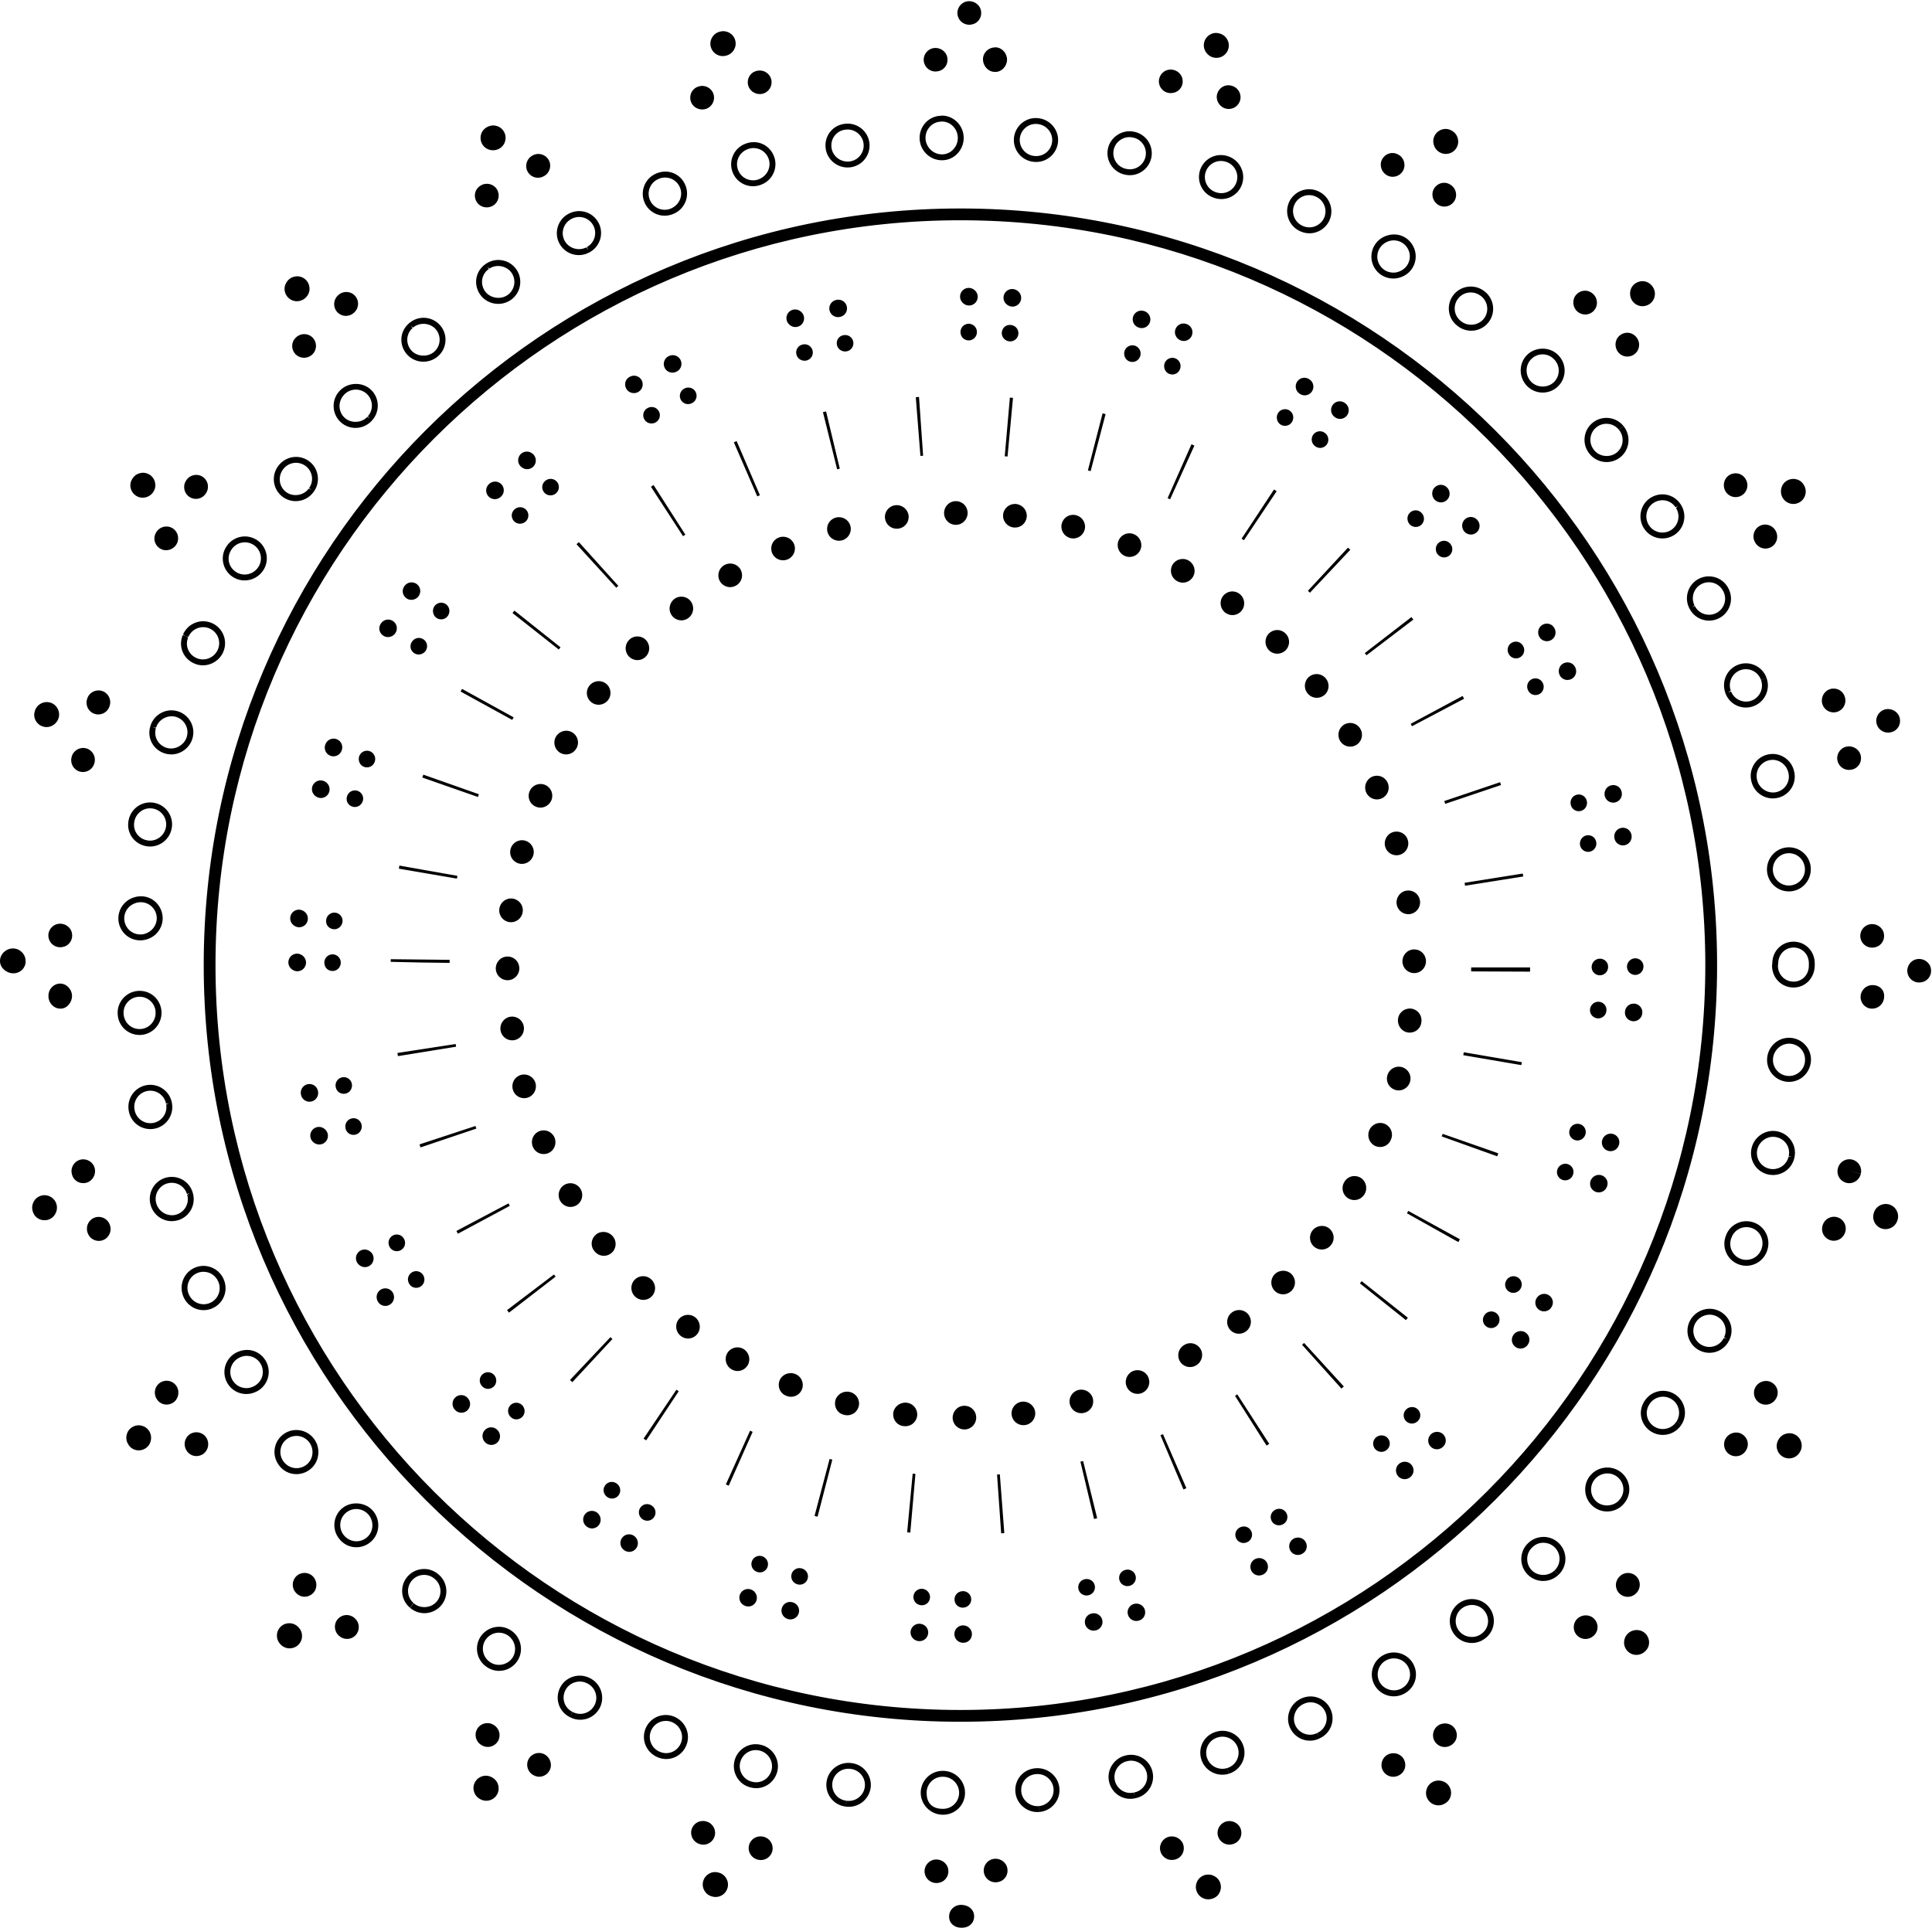 <?xml version="1.0" encoding="UTF-8" standalone="no"?><svg xmlns="http://www.w3.org/2000/svg" xmlns:xlink="http://www.w3.org/1999/xlink" fill="#000000" height="327.2" preserveAspectRatio="xMidYMid meet" version="1" viewBox="0.0 -0.2 327.9 327.2" width="327.9" zoomAndPan="magnify"><g><g id="change1_1"><path d="M160.062,307.82l-0.13-0.002l0.024-1l0.105,0.002c1.472,0,2.667-1.153,2.72-2.625 c0.055-1.5-1.122-2.766-2.623-2.82l-0.179-0.004c-1.516,0-2.714,1.222-2.714,2.724c0,1.501,0.733,2.723,2.733,2.723v1 c-2,0-3.733-1.67-3.733-3.723s1.664-3.724,3.731-3.724l0.201,0.004c2.058,0.076,3.662,1.806,3.586,3.857 C163.713,306.244,162.075,307.82,160.062,307.82z M176.36,307.352l-0.08-0.996c-1.476,0.113-2.814-1.005-2.949-2.461 c-0.14-1.5,0.912-2.799,2.397-2.958l0.164-0.015c1.501-0.111,2.81,1.024,2.92,2.515c0.11,1.497-1.018,2.807-2.515,2.917 l0.074,0.998c2.047-0.152,3.589-1.941,3.438-3.989c-0.152-2.038-1.941-3.576-3.994-3.438l-0.196,0.018 c-2.033,0.218-3.476,1.994-3.285,4.044c0.175,1.894,1.812,3.377,3.729,3.377C176.161,307.364,176.261,307.36,176.36,307.352z M147.759,303.296c0.301-2.031-1.107-3.929-3.136-4.229l-0.218-0.029c-2.046-0.221-3.909,1.256-4.135,3.286 c-0.11,0.989,0.167,1.96,0.779,2.734c0.614,0.776,1.495,1.264,2.482,1.374v0.001c0.185,0.026,0.367,0.04,0.548,0.04 C145.909,306.473,147.491,305.107,147.759,303.296z M144.291,300.031l0.184,0.024c1.485,0.221,2.515,1.608,2.295,3.094 c-0.216,1.457-1.6,2.518-3.094,2.294l-0.129,0.887l0.099-0.891c-0.721-0.08-1.364-0.436-1.812-1.002 c-0.448-0.565-0.65-1.276-0.569-2.002c0.154-1.388,1.353-2.42,2.732-2.42C144.094,300.015,144.192,300.02,144.291,300.031z M192.655,305.028L192.655,305.028c0.978-0.181,1.827-0.731,2.391-1.552c0.563-0.819,0.774-1.81,0.593-2.787 c-0.374-2.013-2.319-3.353-4.342-2.983l-0.234,0.049c-0.97,0.224-1.8,0.812-2.336,1.655c-0.54,0.849-0.715,1.85-0.491,2.817 c0.394,1.704,1.872,2.895,3.596,2.895C192.104,305.122,192.382,305.091,192.655,305.028z M189.21,302.003 c-0.163-0.705-0.035-1.436,0.36-2.056c0.395-0.621,1.005-1.054,1.719-1.218l0.191-0.04c1.468-0.274,2.901,0.709,3.176,2.182 c0.132,0.715-0.022,1.439-0.435,2.039s-1.033,1.003-1.748,1.136l0.142,0.764l-0.175-0.758 C190.971,304.391,189.545,303.451,189.21,302.003z M131.908,300.539c0.528-1.979-0.669-4.027-2.667-4.564 c-0.319-0.087-0.648-0.131-0.976-0.131c-1.676,0-3.151,1.134-3.588,2.758c-0.258,0.96-0.127,1.964,0.369,2.825 c0.496,0.862,1.298,1.479,2.202,1.719l0.151,0.044c0.312,0.082,0.629,0.124,0.945,0.124 C130.006,303.313,131.472,302.173,131.908,300.539z M128.979,296.939c1.468,0.396,2.348,1.895,1.962,3.342 c-0.319,1.196-1.388,2.032-2.599,2.032c-0.229,0-0.461-0.03-0.779-0.114c-0.703-0.189-1.289-0.641-1.652-1.271 c-0.363-0.63-0.459-1.364-0.27-2.066c0.32-1.188,1.398-2.018,2.623-2.018C128.504,296.843,128.744,296.876,128.979,296.939z M208.577,300.854l-0.299-0.955c-0.267,0.084-0.542,0.126-0.82,0.126c-1.189,0-2.236-0.75-2.604-1.865 c-0.47-1.429,0.264-2.93,1.678-3.419l0.159-0.052c1.434-0.44,2.963,0.369,3.405,1.801c0.441,1.437-0.367,2.963-1.803,3.405 l0.295,0.955c1.962-0.604,3.066-2.691,2.463-4.654c-0.604-1.958-2.689-3.062-4.653-2.464c-0.039,0.013-0.166,0.054-0.2,0.065 c-1.929,0.668-2.937,2.722-2.293,4.675c0.502,1.527,1.931,2.553,3.553,2.553C207.838,301.025,208.214,300.967,208.577,300.854z M116.508,295.988c0.75-1.911-0.212-4.082-2.144-4.841c-0.436-0.171-0.893-0.258-1.358-0.258c-1.543,0-2.904,0.929-3.467,2.365 c-0.75,1.911,0.196,4.076,2.182,4.855c0.433,0.17,0.885,0.256,1.344,0.256C114.59,298.366,115.942,297.432,116.508,295.988z M113.999,292.079c1.418,0.557,2.126,2.146,1.579,3.544c-0.415,1.059-1.402,1.743-2.514,1.743c-0.333,0-0.662-0.062-1.053-0.217 c-1.398-0.548-2.089-2.132-1.542-3.529c0.413-1.051,1.408-1.73,2.537-1.73C113.346,291.889,113.68,291.953,113.999,292.079z M223.941,294.868c0.909-0.4,1.608-1.131,1.968-2.057c0.36-0.927,0.339-1.938-0.062-2.849c-0.827-1.88-3.027-2.735-4.907-1.909 c-0.054,0.024-0.187,0.086-0.238,0.111c-0.891,0.445-1.561,1.211-1.886,2.157c-0.328,0.954-0.264,1.969,0.181,2.857 c0.64,1.279,1.909,2.074,3.315,2.074C222.879,295.254,223.427,295.124,223.941,294.868z M219.892,292.732 c-0.323-0.646-0.37-1.387-0.13-2.084s0.732-1.262,1.388-1.589c0.042-0.021,0.149-0.071,0.193-0.09 c1.371-0.606,2.983,0.021,3.589,1.396c0.293,0.666,0.31,1.406,0.046,2.084s-0.775,1.212-1.441,1.505l0.278,0.634l-0.31-0.619 C222.191,294.627,220.55,294.049,219.892,292.732z M101.755,289.75c0.978-1.806,0.305-4.069-1.496-5.044 c-0.043-0.024-0.166-0.088-0.211-0.11c-0.894-0.438-1.909-0.505-2.855-0.188c-0.953,0.319-1.718,0.986-2.155,1.879 c-0.438,0.894-0.507,1.899-0.194,2.834c0.313,0.936,0.975,1.691,1.864,2.129l0,0c0.542,0.295,1.155,0.45,1.771,0.45 C99.848,291.7,101.104,290.953,101.755,289.75z M99.607,285.493l0.171,0.089c0.64,0.347,1.106,0.921,1.313,1.618 c0.208,0.697,0.131,1.434-0.215,2.073c-0.477,0.88-1.396,1.427-2.398,1.427c-0.45,0-0.897-0.114-1.294-0.329l-0.377,0.695 l0.348-0.711c-0.65-0.318-1.134-0.869-1.363-1.553c-0.229-0.683-0.178-1.42,0.144-2.076c0.318-0.65,0.877-1.137,1.574-1.37 c0.29-0.097,0.588-0.146,0.886-0.146C98.812,285.211,99.225,285.305,99.607,285.493z M238.413,287.225 c0.021-0.013,0.128-0.077,0.137-0.083c1.749-1.063,2.288-3.288,1.229-5.065c-0.661-1.111-1.892-1.802-3.209-1.802 c-0.668,0-1.325,0.177-1.899,0.513c-0.859,0.501-1.472,1.307-1.725,2.269c-0.254,0.962-0.117,1.965,0.385,2.823 c0.664,1.14,1.897,1.848,3.219,1.848C237.205,287.727,237.853,287.551,238.413,287.225z M238.919,282.589 c0.775,1.3,0.385,2.925-0.898,3.706l-0.103,0.062c-1.257,0.732-2.997,0.267-3.725-0.98c-0.366-0.628-0.467-1.361-0.281-2.065 c0.186-0.703,0.633-1.293,1.262-1.659c0.422-0.246,0.904-0.376,1.396-0.376C237.536,281.275,238.437,281.778,238.919,282.589z M87.774,281.774c1.147-1.665,0.725-3.983-0.941-5.168c-0.634-0.451-1.378-0.689-2.154-0.689c-1.204,0-2.34,0.585-3.039,1.565 c-0.576,0.811-0.802,1.798-0.637,2.778s0.703,1.838,1.515,2.416l0.157,0.106c0.607,0.405,1.31,0.619,2.032,0.619 C85.927,283.402,87.073,282.794,87.774,281.774z M86.254,277.421c1.223,0.87,1.536,2.569,0.697,3.787 c-0.817,1.188-2.521,1.543-3.724,0.741l-0.13-0.089c-0.593-0.422-0.986-1.049-1.107-1.766c-0.121-0.718,0.044-1.439,0.466-2.032 c0.511-0.717,1.342-1.146,2.224-1.146C85.246,276.917,85.79,277.091,86.254,277.421z M252.036,277.906l0.084-0.064 c1.602-1.237,1.892-3.565,0.646-5.188c-0.702-0.917-1.778-1.442-2.953-1.442c-0.836,0-1.627,0.267-2.288,0.771 c-1.633,1.244-1.95,3.585-0.706,5.218c0.71,0.933,1.791,1.468,2.964,1.468C250.604,278.668,251.383,278.404,252.036,277.906z M251.973,273.262c0.927,1.207,0.723,2.871-0.436,3.768c-0.009,0.006-0.107,0.081-0.107,0.081s0,0,0.001,0 c-1.162,0.885-2.934,0.643-3.817-0.517c-0.909-1.194-0.678-2.907,0.517-3.817c0.486-0.37,1.067-0.565,1.683-0.565 C250.674,272.212,251.461,272.594,251.973,273.262z M74.833,272.343c0.656-0.748,0.981-1.706,0.917-2.698 c-0.064-0.993-0.511-1.9-1.254-2.553l-0.099-0.086c-0.755-0.647-1.721-0.969-2.709-0.886c-0.992,0.076-1.895,0.534-2.541,1.29 c-0.647,0.755-0.962,1.717-0.886,2.709c0.076,0.991,0.534,1.894,1.29,2.541l0.65-0.76c-0.552-0.473-0.887-1.133-0.943-1.858 s0.174-1.429,0.648-1.981c0.473-0.553,1.133-0.888,1.858-0.943c0.725-0.058,1.429,0.175,1.988,0.654l0.079,0.068 c0.546,0.479,0.873,1.144,0.92,1.869c0.047,0.727-0.191,1.427-0.671,1.974c-0.953,1.084-2.756,1.206-3.844,0.249l-0.66,0.752 c0.68,0.597,1.552,0.926,2.456,0.926C73.105,273.61,74.126,273.148,74.833,272.343z M264.514,267.094l-0.693-0.721 c-1.044,1.004-2.836,0.987-3.846-0.041c-1.041-1.062-1.039-2.776,0.004-3.819l0.108-0.104c0.525-0.501,1.19-0.788,1.944-0.748 c0.728,0.019,1.403,0.32,1.905,0.848c0.501,0.526,0.767,1.218,0.748,1.944c-0.019,0.728-0.319,1.404-0.848,1.905l0.689,0.725 c0.721-0.685,1.132-1.61,1.158-2.604c0.025-0.995-0.338-1.939-1.023-2.66s-1.61-1.132-2.604-1.158 c-1.001-0.001-1.939,0.337-2.651,1.015l-0.135,0.131c-1.43,1.43-1.435,3.773-0.011,5.227c0.701,0.715,1.644,1.108,2.651,1.108 C262.889,268.141,263.812,267.769,264.514,267.094z M63.023,261.417c0.73-0.675,1.148-1.601,1.179-2.607 c0.03-1-0.325-1.953-1.001-2.683c-1.34-1.452-3.812-1.55-5.262-0.206c-0.73,0.676-1.153,1.595-1.192,2.589 c-0.039,0.993,0.312,1.942,1.042,2.73c0.703,0.762,1.659,1.181,2.691,1.181C61.421,262.421,62.325,262.064,63.023,261.417z M62.467,256.805c0.497,0.536,0.758,1.237,0.736,1.974s-0.327,1.412-0.859,1.903c-1.074,0.995-2.79,0.995-3.875-0.18 c-0.494-0.533-0.75-1.228-0.722-1.955c0.028-0.727,0.338-1.398,0.872-1.893c0.504-0.468,1.161-0.725,1.848-0.725 C61.225,255.93,61.954,256.249,62.467,256.805z M275.585,255.052l0.121-0.145c1.28-1.582,1.045-3.854-0.537-5.174 c-0.658-0.547-1.497-0.849-2.362-0.849c-1.107,0-2.155,0.48-2.873,1.318c-0.646,0.755-0.961,1.717-0.885,2.709 c0.076,0.991,0.534,1.894,1.288,2.54c0.674,0.579,1.534,0.897,2.422,0.897C273.849,256.35,274.879,255.877,275.585,255.052z M274.529,250.503c1.156,0.965,1.332,2.623,0.385,3.793l-0.086,0.104c-0.939,1.096-2.741,1.238-3.84,0.295 c-0.552-0.473-0.887-1.133-0.942-1.858s0.174-1.429,0.647-1.981c0.527-0.615,1.298-0.969,2.113-0.969 C273.438,249.885,274.051,250.105,274.529,250.503z M52.52,249.284c0.804-0.584,1.328-1.454,1.477-2.45 c0.148-0.989-0.093-1.978-0.679-2.782c-0.698-0.961-1.825-1.535-3.014-1.535c-0.791,0-1.547,0.247-2.188,0.714 c-0.804,0.585-1.333,1.448-1.488,2.43c-0.155,0.982,0.082,1.967,0.713,2.835c0.699,0.962,1.781,1.514,2.968,1.514 C51.104,250.008,51.868,249.758,52.52,249.284z M52.509,244.639c0.43,0.592,0.607,1.318,0.499,2.047 c-0.109,0.729-0.491,1.363-1.076,1.789c-1.191,0.866-2.897,0.646-3.828-0.633c-0.428-0.588-0.601-1.308-0.487-2.026 s0.5-1.35,1.088-1.777c0.468-0.342,1.021-0.522,1.599-0.522C51.173,243.516,51.998,243.936,52.509,244.639z M285.364,241.635 l-0.84-0.543c-0.511,0.791-1.378,1.263-2.319,1.263c-0.506,0-1-0.143-1.429-0.411c-1.277-0.801-1.67-2.427-0.889-3.71l0.084-0.132 c0.397-0.61,1.009-1.028,1.721-1.178c0.713-0.149,1.439-0.013,2.048,0.384c1.259,0.82,1.614,2.511,0.794,3.769l0.838,0.547 c1.121-1.72,0.635-4.031-1.085-5.153c-0.832-0.543-1.824-0.727-2.801-0.525c-0.974,0.205-1.81,0.777-2.387,1.665l-0.069,0.111 c-1.065,1.748-0.531,3.976,1.215,5.07c0.588,0.368,1.266,0.563,1.96,0.563C283.487,243.355,284.669,242.713,285.364,241.635z M293.449,227.359l0.062-0.127c0.886-1.847,0.123-4.007-1.737-4.918c-0.506-0.247-1.049-0.373-1.611-0.373 c-1.417,0-2.741,0.819-3.374,2.088c-0.445,0.89-0.517,1.898-0.202,2.843c0.314,0.943,0.978,1.708,1.867,2.152 c0.522,0.261,1.082,0.394,1.662,0.394C291.538,229.418,292.814,228.629,293.449,227.359z M291.335,223.213 c1.36,0.666,1.921,2.242,1.274,3.588l0.451,0.216l-0.506-0.104c-0.464,0.929-1.398,1.506-2.438,1.506 c-0.424,0-0.833-0.097-1.215-0.288c-0.651-0.325-1.136-0.885-1.366-1.574c-0.229-0.69-0.178-1.429,0.148-2.079 c0.466-0.933,1.438-1.535,2.479-1.535C290.572,222.941,290.967,223.033,291.335,223.213z M36.003,221.883 c1.893-0.795,2.786-2.981,1.992-4.871l-0.058-0.134c-0.592-1.347-1.926-2.217-3.398-2.217c-0.514,0-1.016,0.104-1.491,0.312 c-1.875,0.816-2.741,3.013-1.92,4.919c0.583,1.387,1.931,2.283,3.434,2.283C35.059,222.174,35.544,222.076,36.003,221.883z M37.023,217.281l0.049,0.114c0.582,1.385-0.072,2.984-1.457,3.565c-0.336,0.142-0.69,0.214-1.052,0.214 c-1.1,0-2.086-0.655-2.525-1.7c-0.594-1.38,0.038-2.988,1.41-3.585c0.349-0.151,0.716-0.229,1.092-0.229 C35.616,215.661,36.59,216.297,37.023,217.281z M299.838,212.297c0.021-0.051,0.069-0.186,0.088-0.238 c0.678-1.958-0.349-4.099-2.288-4.771c-0.402-0.139-0.819-0.209-1.239-0.209c-1.571,0-2.972,0.995-3.476,2.454 c-0.763,1.906,0.168,4.077,2.074,4.84c0.442,0.178,0.907,0.268,1.382,0.268C297.91,214.64,299.268,213.721,299.838,212.297z M297.311,208.233c1.418,0.491,2.167,2.061,1.67,3.498l-0.071,0.196c-0.417,1.04-1.41,1.713-2.53,1.713 c-0.347,0-0.687-0.065-1.011-0.195c-1.395-0.559-2.075-2.146-1.509-3.563c0.373-1.078,1.394-1.803,2.539-1.803 C296.707,208.079,297.015,208.131,297.311,208.233z M30.188,206.923c1.972-0.568,3.114-2.637,2.545-4.609l-0.041-0.14 c-0.483-1.566-1.908-2.619-3.545-2.619c-0.368,0-0.735,0.055-1.089,0.163c-1.956,0.592-3.072,2.672-2.48,4.66 c0.457,1.585,1.928,2.692,3.576,2.692C29.504,207.07,29.853,207.02,30.188,206.923z M31.737,202.468l0.478-0.147l-0.442,0.27 c0.416,1.442-0.419,2.955-1.863,3.371c-1.409,0.413-2.964-0.449-3.38-1.892c-0.428-1.439,0.387-2.963,1.819-3.396 c0.261-0.08,0.53-0.12,0.799-0.12C30.344,200.554,31.384,201.323,31.737,202.468z M304.532,196.351l0.024-0.107 c0.438-1.975-0.827-3.949-2.821-4.399c-0.266-0.061-0.537-0.091-0.808-0.091c-1.726,0-3.261,1.229-3.651,2.924 c-0.224,0.969-0.057,1.967,0.471,2.811c0.527,0.843,1.352,1.431,2.319,1.654c0.274,0.063,0.558,0.096,0.841,0.096 C302.649,199.238,304.141,198.05,304.532,196.351z M301.515,192.819c1.483,0.336,2.391,1.745,2.065,3.208l0.488,0.108 l-0.511-0.009c-0.286,1.243-1.376,2.111-2.65,2.111c-0.207,0-0.414-0.023-0.615-0.07c-0.709-0.163-1.312-0.594-1.697-1.21 c-0.385-0.617-0.508-1.347-0.344-2.056c0.287-1.245,1.412-2.148,2.677-2.148C301.124,192.754,301.321,192.776,301.515,192.819z M26.132,191.393c2.025-0.338,3.398-2.26,3.061-4.285l-0.025-0.145c-0.366-1.976-2.277-3.342-4.32-2.975 c-2.011,0.363-3.359,2.302-3,4.344c0.301,1.803,1.844,3.111,3.669,3.111C25.718,191.444,25.924,191.427,26.132,191.393z M28.184,187.145l0.492-0.091l-0.469,0.218c0.247,1.481-0.758,2.888-2.237,3.135c-1.511,0.243-2.89-0.769-3.141-2.271 c-0.26-1.479,0.726-2.897,2.197-3.163c0.165-0.03,0.329-0.045,0.491-0.045C26.824,184.928,27.946,185.861,28.184,187.145z M307.339,180.038c0.224-2.019-1.254-3.846-3.296-4.072c-2.081-0.225-3.889,1.288-4.115,3.33 c-0.227,2.039,1.249,3.884,3.293,4.111c0.139,0.015,0.275,0.022,0.412,0.022C305.53,183.429,307.119,182.006,307.339,180.038z M303.935,176.96c1.518,0.168,2.576,1.472,2.401,3.047c-0.153,1.382-1.315,2.423-2.703,2.423c-0.102,0-0.205-0.006-0.305-0.017 c-1.492-0.166-2.572-1.516-2.406-3.008c0.153-1.38,1.35-2.461,2.725-2.461C303.742,176.944,303.839,176.949,303.935,176.96z M23.895,175.461c2.048-0.111,3.624-1.887,3.513-3.958c-0.11-2.041-1.826-3.638-3.917-3.518c-2.05,0.11-3.628,1.867-3.52,3.891 l0.006,0.113c0.108,1.95,1.737,3.478,3.708,3.478L23.895,175.461z M26.409,171.556c0.082,1.521-1.071,2.824-2.565,2.906 l-0.159,0.004c-1.44,0-2.63-1.112-2.714-2.617c-0.081-1.5,1.074-2.785,2.573-2.866l0.146-0.004 C25.136,168.979,26.331,170.112,26.409,171.556z M308,163.612l-0.002-0.096l0.002-0.203c0-2.065-1.581-3.683-3.6-3.683 c-2.023,0-3.608,1.632-3.607,3.692l-0.017,0.126c-0.016,0.104-0.026,0.208-0.026,0.244c0,2.087,1.606,3.723,3.658,3.723 C306.422,167.415,308,165.779,308,163.612z M307,163.313v0.379c0,1.552-1.114,2.723-2.592,2.723c-1.49,0-2.658-1.196-2.659-2.7 l0.017-0.126c0.016-0.104,0.026-0.208,0.026-0.244c0-1.522,1.146-2.715,2.608-2.715C305.883,160.63,307,161.783,307,163.313z M304.023,151.079c2.041-0.227,3.517-2.071,3.281-4.191c-0.224-2.003-2.045-3.479-4.107-3.25c-0.988,0.11-1.875,0.606-2.497,1.397 c-0.618,0.787-0.898,1.765-0.789,2.754c0.211,1.889,1.8,3.312,3.697,3.312C303.746,151.102,303.885,151.095,304.023,151.079z M306.319,147.078c0.166,1.493-0.913,2.842-2.406,3.007c-1.517,0.172-2.843-0.924-3.008-2.406 c-0.081-0.727,0.125-1.446,0.581-2.025c0.455-0.579,1.102-0.942,1.82-1.021c0.104-0.012,0.207-0.017,0.31-0.017 C305.001,144.615,306.159,145.64,306.319,147.078z M29.142,140.412c0.381-2.018-0.951-3.969-2.968-4.349 c-2.055-0.39-3.976,0.984-4.349,2.965l-0.028,0.16c-0.336,2.015,0.994,3.877,3.028,4.238c0.216,0.039,0.43,0.057,0.642,0.057 C27.26,143.483,28.806,142.192,29.142,140.412z M25.988,137.045c1.476,0.278,2.45,1.706,2.171,3.181 c-0.276,1.46-1.668,2.478-3.16,2.216c-1.488-0.265-2.461-1.622-2.217-3.088l0.024-0.138c0.242-1.286,1.365-2.22,2.669-2.22 C25.645,136.997,25.815,137.012,25.988,137.045z M301.829,135.196c0.962-0.254,1.768-0.862,2.269-1.713 c0.503-0.854,0.64-1.853,0.387-2.811c-0.38-1.682-1.905-2.903-3.626-2.903c-0.277,0-0.556,0.032-0.827,0.093 c-0.97,0.22-1.797,0.804-2.327,1.646s-0.701,1.839-0.483,2.801c0.009,0.042,0.041,0.171,0.052,0.214 c0.435,1.646,1.921,2.795,3.615,2.795C301.205,135.319,301.521,135.278,301.829,135.196z M303.517,130.924 c0.186,0.701,0.086,1.429-0.28,2.051s-0.957,1.067-1.663,1.253c-1.428,0.377-2.955-0.529-3.334-1.961l-0.042-0.172 c-0.16-0.709-0.035-1.439,0.353-2.054c0.389-0.616,0.993-1.043,1.703-1.204c0.199-0.045,0.403-0.068,0.605-0.068 C302.116,128.77,303.231,129.663,303.517,130.924z M32.658,125.167c0.593-1.965-0.523-4.047-2.488-4.641 c-0.351-0.106-0.713-0.16-1.076-0.16c-1.627,0-3.093,1.089-3.564,2.648l-0.036,0.121c-0.569,1.972,0.544,3.977,2.535,4.565 c0.336,0.1,0.685,0.15,1.036,0.15C30.703,127.85,32.181,126.746,32.658,125.167z M26.486,123.303 c0.422-1.395,1.987-2.243,3.395-1.82c1.438,0.434,2.254,1.957,1.82,3.395c-0.425,1.407-1.991,2.275-3.39,1.863 c-1.456-0.43-2.271-1.892-1.857-3.329l-0.48-0.139L26.486,123.303z M297.626,119.654c1.904-0.708,2.891-2.847,2.199-4.77 l-0.941,0.338c0.507,1.409-0.214,2.977-1.605,3.494c-1.389,0.516-2.963-0.2-3.483-1.554l-0.467,0.18l0.413-0.326 c-0.499-1.417,0.246-2.976,1.662-3.475c0.684-0.243,1.426-0.205,2.082,0.11c0.656,0.314,1.15,0.865,1.393,1.552l0.943-0.333 c-0.331-0.938-1.008-1.691-1.903-2.121c-0.896-0.429-1.908-0.483-2.848-0.151c-1.936,0.683-2.955,2.814-2.244,4.827l0.035,0.097 c0.554,1.439,1.909,2.369,3.455,2.369C296.762,119.89,297.203,119.811,297.626,119.654z M37.896,110.446 c0.813-1.885-0.059-4.081-1.944-4.895c-0.469-0.202-0.964-0.304-1.472-0.304c-1.489,0-2.833,0.883-3.426,2.259l0.462,0.19 l-0.503-0.093c-0.796,1.895,0.078,4.017,1.99,4.831c0.456,0.194,0.938,0.292,1.433,0.292 C35.94,112.726,37.299,111.831,37.896,110.446z M31.977,107.892c0.431-1,1.414-1.645,2.504-1.645c0.371,0,0.733,0.075,1.076,0.223 c1.379,0.595,2.017,2.201,1.422,3.58c-0.439,1.019-1.438,1.677-2.542,1.677c-0.359,0-0.71-0.072-1.042-0.212 c-1.398-0.596-2.039-2.144-1.457-3.529l-0.462-0.19L31.977,107.892z M291.729,104.749c0.89-0.445,1.553-1.209,1.867-2.153 c0.314-0.944,0.243-1.953-0.224-2.887c-0.63-1.287-1.913-2.086-3.348-2.086c-0.57,0-1.119,0.128-1.634,0.379 c-1.844,0.903-2.609,3.138-1.706,4.982l0.049,0.099c0.635,1.27,1.912,2.059,3.333,2.059 C290.646,105.142,291.206,105.01,291.729,104.749z M287.182,102.86l0.402-0.314c-0.661-1.349-0.102-2.983,1.247-3.644 c0.376-0.185,0.778-0.278,1.194-0.278c1.05,0,1.988,0.584,2.475,1.577c0.326,0.651,0.378,1.389,0.148,2.079 c-0.23,0.69-0.715,1.25-1.366,1.575c-0.383,0.191-0.792,0.288-1.215,0.288c-1.04,0-1.975-0.577-2.438-1.506L287.182,102.86z M44.789,96.424c0.496-0.862,0.625-1.866,0.366-2.826c-0.259-0.96-0.877-1.761-1.74-2.257c-0.564-0.324-1.204-0.496-1.852-0.496 c-1.331,0-2.569,0.716-3.229,1.865l-0.059,0.104c-0.991,1.762-0.351,4.017,1.425,5.027c0.551,0.313,1.178,0.479,1.812,0.479 C42.861,98.32,44.117,97.593,44.789,96.424z M42.917,92.208c0.631,0.362,1.083,0.949,1.272,1.651 c0.19,0.702,0.095,1.436-0.268,2.067c-0.494,0.86-1.417,1.394-2.409,1.394c-0.462,0-0.918-0.121-1.318-0.348 c-1.321-0.751-1.782-2.362-1.047-3.667l0.052-0.091c0.484-0.844,1.39-1.368,2.364-1.368C42.036,91.845,42.504,91.97,42.917,92.208 z M284.115,90.633c1.744-1.084,2.279-3.385,1.195-5.128l-0.086-0.134c-0.683-1.043-1.833-1.667-3.077-1.667 c-0.713,0-1.412,0.206-2.021,0.594c-1.712,1.091-2.223,3.397-1.14,5.141c0.686,1.1,1.868,1.756,3.165,1.756 C282.845,91.196,283.523,91.001,284.115,90.633z M284.387,85.918l0.419-0.273l-0.345,0.389c0.794,1.275,0.401,2.958-0.873,3.751 c-0.434,0.27-0.93,0.412-1.437,0.412c-0.949,0-1.814-0.48-2.315-1.285c-0.796-1.28-0.425-2.971,0.827-3.77 c0.449-0.286,0.962-0.437,1.484-0.437C283.054,84.704,283.891,85.158,284.387,85.918z M53.204,83.327l0.07-0.097 c1.189-1.673,0.796-4.002-0.877-5.192c-0.634-0.45-1.379-0.688-2.154-0.688c-1.204,0-2.34,0.585-3.062,1.598 c-1.207,1.66-0.839,3.994,0.821,5.201c0.641,0.466,1.397,0.712,2.188,0.712C51.378,84.861,52.505,84.287,53.204,83.327z M51.818,78.852c1.224,0.871,1.511,2.574,0.641,3.798l0.408,0.29l-0.471-0.201c-0.851,1.168-2.629,1.455-3.805,0.601 c-1.214-0.883-1.483-2.59-0.571-3.846c0.511-0.717,1.342-1.145,2.223-1.145C50.81,78.349,51.354,78.523,51.818,78.852z M275.071,77.351c1.556-1.304,1.769-3.65,0.475-5.23l-0.773,0.634c0.948,1.159,0.795,2.877-0.344,3.83 c-1.104,0.925-2.875,0.786-3.801-0.297l-0.101-0.121c-0.458-0.566-0.668-1.275-0.592-1.999s0.429-1.374,0.994-1.832 s1.271-0.668,1.999-0.591c0.724,0.076,1.374,0.429,1.831,0.994l0.777-0.629c-0.625-0.773-1.515-1.256-2.504-1.36 c-0.987-0.105-1.959,0.183-2.732,0.809c-0.773,0.626-1.256,1.515-1.36,2.504c-0.104,0.989,0.184,1.959,0.807,2.729l0.12,0.146 c0.702,0.82,1.725,1.291,2.803,1.291C273.543,78.227,274.396,77.916,275.071,77.351z M63.075,71.237l0.085-0.093 c1.375-1.524,1.254-3.883-0.27-5.259c-1.467-1.324-3.917-1.218-5.282,0.295c-1.394,1.507-1.302,3.867,0.205,5.262 c0.69,0.639,1.588,0.99,2.527,0.99C61.375,72.432,62.372,71.997,63.075,71.237z M62.22,66.628 c1.115,1.006,1.203,2.732,0.197,3.847l0.371,0.335l-0.448-0.251c-0.98,1.059-2.787,1.131-3.849,0.149 c-1.102-1.02-1.169-2.746-0.118-3.883c0.515-0.571,1.252-0.898,2.022-0.898C61.071,65.927,61.719,66.176,62.22,66.628z M264.463,65.343c1.452-1.452,1.452-3.814,0-5.266l-0.126-0.122c-1.425-1.354-3.82-1.29-5.202,0.128 c-1.414,1.451-1.387,3.811,0.062,5.26c0.704,0.703,1.639,1.09,2.633,1.09S263.759,66.047,264.463,65.343z M263.652,60.684 l0.104,0.101c1.062,1.062,1.062,2.79,0,3.852c-1.029,1.028-2.822,1.028-3.852,0c-1.063-1.064-1.088-2.793-0.053-3.855 c0.525-0.54,1.222-0.837,1.962-0.837C262.497,59.945,263.148,60.206,263.652,60.684z M74.31,60.292 c1.562-1.333,1.748-3.688,0.415-5.25c-0.709-0.83-1.742-1.306-2.834-1.306c-0.884,0-1.742,0.317-2.416,0.892l-0.1,0.086 c-1.541,1.353-1.685,3.642-0.328,5.209c0.699,0.808,1.723,1.271,2.808,1.271C72.756,61.195,73.627,60.874,74.31,60.292z M70.124,55.389c1.101-0.941,2.902-0.795,3.839,0.303c0.975,1.142,0.839,2.864-0.303,3.839c-1.102,0.939-2.923,0.817-3.857-0.262 c-0.993-1.147-0.891-2.817,0.232-3.804l-0.33-0.375L70.124,55.389z M252.589,54.555c0.626-0.773,0.913-1.743,0.81-2.732 c-0.104-0.989-0.587-1.878-1.363-2.507l-0.17-0.131c-0.653-0.49-1.431-0.749-2.248-0.749c-1.187,0-2.271,0.54-2.979,1.481 c-1.231,1.642-0.904,3.975,0.715,5.189c0.661,0.535,1.492,0.83,2.341,0.83C250.823,55.936,251.879,55.433,252.589,54.555z M251.268,49.987l0.142,0.109c1.167,0.945,1.348,2.663,0.402,3.831c-0.915,1.129-2.678,1.335-3.845,0.392 c-1.192-0.895-1.43-2.6-0.529-3.8c0.517-0.688,1.312-1.082,2.18-1.082C250.217,49.436,250.786,49.626,251.268,49.987z M86.646,50.746c1.708-1.139,2.171-3.456,1.033-5.164c-0.692-1.038-1.851-1.658-3.101-1.658c-0.735,0-1.449,0.216-2.063,0.625 l-0.113,0.077c-1.688,1.163-2.1,3.417-0.937,5.133c0.688,1.014,1.841,1.619,3.087,1.619C85.301,51.379,86.025,51.16,86.646,50.746 z M83.07,45.382c1.213-0.807,2.973-0.45,3.777,0.755c0.833,1.25,0.494,2.944-0.755,3.777c-1.215,0.809-2.996,0.468-3.798-0.716 c-0.851-1.254-0.554-2.901,0.676-3.748l-0.284-0.412L83.07,45.382z M99.95,42.681l0.124-0.065 c1.794-0.972,2.467-3.229,1.498-5.032c-0.649-1.208-1.908-1.958-3.286-1.958c-0.609,0-1.215,0.152-1.776,0.451 c-0.882,0.459-1.533,1.235-1.832,2.183c-0.299,0.949-0.21,1.957,0.249,2.839c0.644,1.236,1.91,2.004,3.305,2.004 C98.826,43.103,99.419,42.957,99.95,42.681z M95.814,40.637c-0.336-0.645-0.4-1.382-0.182-2.076 c0.219-0.694,0.695-1.261,1.371-1.613c0.395-0.21,0.838-0.322,1.283-0.322c1.009,0,1.93,0.549,2.405,1.432 c0.708,1.318,0.218,2.968-1.094,3.679l0.238,0.439l-0.348-0.382C98.18,42.475,96.489,41.93,95.814,40.637z M225.644,37.182 c0.83-1.869-0.017-4.073-1.91-4.923c-0.493-0.227-1.016-0.342-1.555-0.342c-1.45,0-2.779,0.851-3.385,2.168 c-0.416,0.903-0.455,1.915-0.109,2.848c0.345,0.933,1.033,1.676,1.922,2.084c0.02,0.01,0.134,0.062,0.144,0.065 c0.476,0.209,0.979,0.316,1.494,0.316C223.711,39.398,225.045,38.529,225.644,37.182z M223.347,33.181 c1.37,0.615,1.99,2.228,1.383,3.595c-0.591,1.332-2.211,1.993-3.584,1.387l-0.106-0.048c-0.661-0.304-1.164-0.847-1.417-1.529 c-0.252-0.683-0.224-1.422,0.08-2.083c0.443-0.964,1.415-1.586,2.477-1.586C222.572,32.917,222.954,33.001,223.347,33.181z M114.169,36.152l0.098-0.039c0.923-0.37,1.648-1.076,2.04-1.991c0.392-0.914,0.404-1.926,0.035-2.849 c-0.744-1.862-2.799-2.89-4.891-2.054c-1.911,0.75-2.856,2.914-2.107,4.826c0.563,1.437,1.924,2.365,3.467,2.365 C113.276,36.409,113.733,36.322,114.169,36.152z M115.413,31.644c0.558,1.395-0.123,2.982-1.608,3.577 c-0.319,0.125-0.653,0.188-0.993,0.188c-1.128,0-2.125-0.679-2.537-1.73c-0.266-0.677-0.251-1.417,0.04-2.084 c0.291-0.667,0.824-1.18,1.558-1.468c0.325-0.13,0.665-0.196,1.011-0.196C114.004,29.932,114.997,30.604,115.413,31.644z M210.832,30.972c0.609-1.951-0.485-4.043-2.463-4.671c-0.375-0.122-0.764-0.184-1.156-0.184c-1.615,0-3.037,1.032-3.539,2.566 c-0.309,0.945-0.231,1.955,0.219,2.842c0.449,0.887,1.218,1.545,2.168,1.856l0.134,0.043c0.357,0.109,0.725,0.165,1.093,0.165 C208.918,33.589,210.343,32.537,210.832,30.972z M208.09,27.262c1.432,0.454,2.233,1.984,1.787,3.412 c-0.357,1.146-1.398,1.915-2.59,1.915c-0.269,0-0.537-0.041-0.788-0.117l-0.133-0.042c-0.691-0.226-1.253-0.708-1.582-1.357 s-0.386-1.387-0.159-2.078c0.366-1.123,1.407-1.877,2.588-1.877C207.5,27.117,207.784,27.162,208.09,27.262z M195.413,26.516 c0.188-0.977-0.016-1.968-0.574-2.792c-0.558-0.823-1.402-1.38-2.418-1.576c-1.989-0.4-3.99,0.937-4.391,2.906 c-0.409,2.012,0.894,3.982,2.918,4.394l0.105,0.021c0.232,0.045,0.471,0.068,0.707,0.068 C193.541,29.536,195.077,28.266,195.413,26.516z M192.271,23.138c0.715,0.137,1.333,0.545,1.741,1.147s0.557,1.327,0.419,2.042 c-0.245,1.28-1.368,2.209-2.67,2.209c-0.171,0-0.345-0.016-0.51-0.048l-0.116-0.023c-1.471-0.3-2.424-1.741-2.124-3.213 c0.257-1.263,1.379-2.179,2.67-2.179C191.859,23.073,192.041,23.091,192.271,23.138z M144.341,28.196 c2.036-0.264,3.477-2.135,3.213-4.171c-0.26-2.004-2.104-3.475-4.17-3.214l-0.146,0.021c-2.024,0.3-3.388,2.14-3.103,4.19 c0.253,1.828,1.854,3.206,3.721,3.206C144.016,28.227,144.177,28.217,144.341,28.196z M146.562,24.153 c0.193,1.49-0.861,2.858-2.35,3.051c-1.513,0.193-2.887-0.87-3.088-2.32c-0.208-1.499,0.784-2.845,2.262-3.063l0.124-0.018 c0.117-0.015,0.234-0.022,0.349-0.022C145.225,21.78,146.387,22.8,146.562,24.153z M179.572,23.86 c0.161-2.037-1.37-3.833-3.431-4.007c-2.051-0.202-3.868,1.346-4.055,3.364c-0.092,0.99,0.208,1.957,0.844,2.722 c0.635,0.765,1.53,1.237,2.518,1.328l0.148,0.013c0.094,0.007,0.188,0.011,0.28,0.011C177.797,27.29,179.42,25.783,179.572,23.86z M176.076,20.851c1.496,0.126,2.617,1.44,2.5,2.93c-0.118,1.475-1.373,2.61-2.903,2.502l-0.129-0.011 c-0.725-0.067-1.38-0.412-1.845-0.972s-0.684-1.267-0.616-1.991c0.128-1.387,1.311-2.474,2.692-2.474 C175.863,20.835,175.952,20.839,176.076,20.851z M162.454,25.912c0.722-0.735,1.125-1.74,1.106-2.762 c-0.037-2.054-1.688-3.724-3.681-3.724l-0.1,0.002c-0.024,0-0.1,0.008-0.159,0.024c-2.011,0.074-3.601,1.801-3.544,3.856 c0.056,2.039,1.743,3.692,3.76,3.692h0.06C160.854,27,161.762,26.618,162.454,25.912z M162.561,23.171 c0.014,0.755-0.285,1.496-0.82,2.041c-0.502,0.512-1.157,0.788-1.844,0.788h-0.06c-1.456,0-2.72-1.242-2.76-2.719 c-0.042-1.509,1.116-2.778,2.587-2.832c0.02-0.001,0.075-0.007,0.116-0.022l0.1-0.001 C161.331,20.427,162.534,21.658,162.561,23.171z M129.169,31.152l0.098-0.039c0.923-0.37,1.648-1.076,2.04-1.991 c0.392-0.914,0.404-1.926,0.035-2.849c-0.744-1.862-2.798-2.89-4.891-2.054c-1.911,0.75-2.856,2.914-2.107,4.826 c0.563,1.437,1.924,2.365,3.467,2.365C128.276,31.409,128.733,31.322,129.169,31.152z M130.413,26.644 c0.558,1.395-0.123,2.982-1.608,3.577c-0.319,0.125-0.653,0.188-0.993,0.188c-1.128,0-2.125-0.679-2.537-1.73 c-0.266-0.677-0.251-1.417,0.04-2.084c0.291-0.667,0.824-1.18,1.558-1.468c0.325-0.13,0.665-0.196,1.011-0.196 C129.004,24.932,129.997,25.604,130.413,26.644z M25.169,159.152l0.098-0.039c0.923-0.37,1.648-1.076,2.04-1.991 c0.392-0.914,0.404-1.926,0.035-2.849c-0.744-1.862-2.797-2.889-4.891-2.054c-1.911,0.75-2.856,2.914-2.107,4.826 c0.563,1.437,1.924,2.365,3.467,2.365C24.276,159.409,24.733,159.322,25.169,159.152z M26.413,154.644 c0.558,1.395-0.123,2.982-1.608,3.577c-0.319,0.125-0.653,0.188-0.993,0.188c-1.128,0-2.125-0.679-2.537-1.73 c-0.266-0.677-0.251-1.417,0.04-2.084c0.291-0.667,0.824-1.18,1.558-1.468c0.325-0.13,0.665-0.196,1.011-0.196 C25.004,152.932,25.997,153.604,26.413,154.644z M43.169,236.152l0.098-0.04c0.923-0.368,1.647-1.075,2.04-1.989 c0.392-0.915,0.404-1.927,0.035-2.85c-0.745-1.861-2.799-2.886-4.891-2.055c-0.926,0.363-1.655,1.065-2.053,1.977 c-0.398,0.912-0.417,1.924-0.054,2.85c0.563,1.437,1.925,2.365,3.467,2.365C42.275,236.41,42.732,236.323,43.169,236.152z M44.413,231.644c0.271,0.676,0.261,1.416-0.025,2.084c-0.286,0.669-0.816,1.186-1.583,1.492c-0.32,0.126-0.654,0.189-0.993,0.189 c-1.128,0-2.124-0.68-2.537-1.73c-0.266-0.677-0.251-1.417,0.04-2.084c0.291-0.667,0.824-1.181,1.559-1.468 c0.325-0.13,0.665-0.195,1.011-0.195C43.004,229.932,43.997,230.604,44.413,231.644z M237.836,46.818l0.098-0.039 c0.924-0.37,1.648-1.076,2.04-1.991c0.392-0.914,0.404-1.926,0.034-2.849c-0.744-1.862-2.799-2.89-4.891-2.054 c-1.911,0.749-2.856,2.914-2.107,4.826c0.564,1.437,1.926,2.365,3.468,2.365C236.943,47.076,237.4,46.989,237.836,46.818z M239.08,42.311c0.27,0.676,0.261,1.416-0.025,2.084c-0.287,0.668-0.816,1.186-1.584,1.492c-0.319,0.125-0.653,0.188-0.993,0.188 c-1.128,0-2.124-0.679-2.536-1.73c-0.548-1.398,0.144-2.981,1.598-3.552c0.325-0.13,0.665-0.196,1.011-0.196 C237.671,40.598,238.664,41.271,239.08,42.311z M291.426,163.612c0-70.814-57.611-128.426-128.426-128.426 S34.574,92.797,34.574,163.612c0,70.815,57.612,128.426,128.426,128.426S291.426,234.426,291.426,163.612z M289.426,163.612 c0,69.711-56.715,126.426-126.426,126.426c-69.711,0-126.426-56.715-126.426-126.426S93.289,37.185,163,37.185 C232.711,37.185,289.426,93.9,289.426,163.612z M165.333,325.082c0.011-1.148-0.948-1.931-2.096-1.96 c-1.184-0.054-2.125,0.777-2.154,1.939c-0.029,1.161,0.888,1.938,2.049,1.938c0.022,0,0.136,0,0.158,0 C164.438,327,165.322,326.231,165.333,325.082z M205.584,322.113c0.005-0.001,0.1-0.026,0.105-0.027 c1.12-0.296,1.744-1.43,1.453-2.55c-0.292-1.121-1.475-1.779-2.601-1.495c-1.124,0.288-1.802,1.433-1.515,2.558 c0.244,0.954,1.105,1.586,2.047,1.58C205.241,322.178,205.413,322.157,205.584,322.113z M123.477,320.246 c0.312-1.118-0.341-2.279-1.458-2.591c-0.018-0.005-0.125-0.034-0.142-0.038c-1.124-0.285-2.256,0.397-2.543,1.519 c-0.287,1.122,0.394,2.266,1.515,2.558l0.039,0.01c0.193,0.054,0.388,0.079,0.579,0.078 C122.381,321.777,123.219,321.17,123.477,320.246z M245.181,305.942l0.08-0.046c1.004-0.582,1.308-1.845,0.725-2.849 c-0.581-1.003-1.907-1.325-2.912-0.742c-1.004,0.582-1.348,1.868-0.765,2.872c0.392,0.677,1.104,1.053,1.833,1.049 C244.495,306.224,244.853,306.133,245.181,305.942z M84.335,304.426c0.597-0.996,0.273-2.287-0.722-2.884 c-0.016-0.009-0.112-0.066-0.129-0.075c-1.008-0.569-2.279-0.21-2.852,0.794c-0.572,1.006-0.218,2.29,0.786,2.866l0.033,0.021 c0.343,0.205,0.719,0.301,1.091,0.299C83.252,305.444,83.943,305.08,84.335,304.426z M279.199,280.097 c0.011-0.011,0.088-0.086,0.099-0.098c0.81-0.819,0.777-2.105-0.033-2.924c-0.81-0.818-2.161-0.801-2.989,0.001 c-0.834,0.807-0.856,2.138-0.049,2.972c0.415,0.43,0.97,0.644,1.523,0.641C278.272,280.686,278.794,280.489,279.199,280.097z M50.641,278.974c0.825-0.816,0.832-2.147,0.015-2.973c-0.005-0.006-0.076-0.076-0.082-0.082 c-0.826-0.817-2.157-0.809-2.973,0.017c-0.816,0.826-0.808,2.157,0.017,2.973l0.049,0.049c0.414,0.418,0.96,0.627,1.506,0.623 C49.705,279.579,50.234,279.377,50.641,278.974z M305.471,246.28l0.021-0.034c0.597-0.996,0.273-2.287-0.723-2.884 c-0.994-0.595-2.286-0.274-2.884,0.723c-0.009,0.015-0.066,0.112-0.075,0.128c-0.569,1.008-0.211,2.28,0.794,2.852 c0.33,0.189,0.69,0.276,1.046,0.274C304.376,247.335,305.083,246.953,305.471,246.28z M24.604,245.687 c1.004-0.572,1.335-1.888,0.769-2.895c-0.568-1.012-1.849-1.372-2.862-0.804c-1.013,0.568-1.373,1.849-0.804,2.862 c0.005,0.009,0.055,0.096,0.06,0.105c0.386,0.666,1.07,1.024,1.782,1.019C23.905,245.971,24.268,245.878,24.604,245.687z M322.059,206.855l0.007-0.026c0.318-1.117-0.331-2.28-1.447-2.596c-1.118-0.318-2.28,0.33-2.596,1.447 c-0.007,0.026-0.038,0.14-0.045,0.166c-0.273,1.118,0.409,2.229,1.524,2.516c0.177,0.045,0.353,0.066,0.528,0.065 C320.957,208.421,321.806,207.79,322.059,206.855z M8.103,206.845c1.121-0.292,1.783-1.48,1.495-2.601 c-0.288-1.124-1.433-1.802-2.558-1.515c-1.124,0.288-1.803,1.433-1.515,2.558c0.001,0.005,0.026,0.1,0.027,0.105 c0.248,0.939,1.085,1.53,2.009,1.524C7.74,206.916,7.921,206.892,8.103,206.845z M4.36,162.96c0-0.011-0.021-0.076-0.021-0.087 c-0.007-1.161-0.998-2.098-2.159-2.091C1.019,160.789,0,161.732,0,162.893v0.033C0,164.087,1.098,165,2.259,165 c0.011,0,0.022,0,0.033,0C3.438,165,4.349,164.11,4.36,162.96z M9.958,121.632c0.312-1.118-0.341-2.278-1.459-2.59 c-1.115-0.313-2.278,0.341-2.59,1.459c-0.002,0.007-0.028,0.104-0.03,0.111c-0.299,1.117,0.372,2.222,1.488,2.527 c0.182,0.05,0.366,0.073,0.546,0.072C8.84,123.205,9.698,122.565,9.958,121.632z M305.409,85.063 c1.009-0.574,1.362-1.858,0.788-2.867c-0.003-0.004-0.052-0.089-0.055-0.094c-0.58-1.002-1.836-1.308-2.843-0.729 c-1.004,0.576-1.33,1.896-0.757,2.903c0.39,0.685,1.106,1.067,1.841,1.063C304.732,85.337,305.085,85.248,305.409,85.063z M26.083,83.201c0.584-1.004,0.243-2.291-0.76-2.874c-1.004-0.582-2.29-0.243-2.874,0.76l-0.047,0.08 c-0.584,1.004-0.22,2.25,0.784,2.834c0.326,0.19,0.683,0.277,1.038,0.275C24.963,84.273,25.689,83.879,26.083,83.201z M280.217,51.198c0.843-0.798,0.879-2.129,0.081-2.972c-0.016-0.017-0.098-0.099-0.114-0.115 c-0.815-0.806-2.096-0.778-2.915,0.025c-0.82,0.803-0.812,2.148-0.024,2.981c0.416,0.44,0.978,0.66,1.539,0.657 C279.299,51.771,279.814,51.58,280.217,51.198z M247.204,24.884c0.583-1.004,0.243-2.291-0.761-2.874l-0.08-0.047 c-1.004-0.586-2.25-0.221-2.834,0.784c-0.583,1.004-0.203,2.314,0.801,2.897c0.336,0.195,0.703,0.287,1.067,0.285 C246.117,25.925,246.815,25.551,247.204,24.884z M84.75,25.024c1.009-0.574,1.362-1.858,0.787-2.867 c-0.574-1.009-1.857-1.361-2.867-0.787c-0.004,0.002-0.089,0.052-0.094,0.054c-1.002,0.58-1.306,1.839-0.73,2.843 c0.387,0.675,1.11,1.043,1.848,1.039C84.055,25.303,84.419,25.212,84.75,25.024z M208.482,8.076 c0.307-1.12-0.351-2.277-1.47-2.584c-0.005-0.001-0.098-0.027-0.103-0.028c-1.118-0.299-2.224,0.374-2.528,1.492 c-0.304,1.118,0.399,2.283,1.516,2.59c0.191,0.052,0.383,0.077,0.571,0.076C207.386,9.616,208.226,9.005,208.482,8.076z M123.195,9.253c0.013-0.003,0.115-0.031,0.128-0.034c1.118-0.313,1.77-1.474,1.457-2.592c-0.313-1.118-1.475-1.769-2.592-1.457 l-0.051,0.014c-1.123,0.292-1.798,1.44-1.505,2.564c0.247,0.95,1.106,1.579,2.045,1.573C122.848,9.32,123.021,9.298,123.195,9.253 z M52.252,49.855c0.584-1.004,0.243-2.291-0.76-2.874c-1.004-0.582-2.29-0.243-2.874,0.76l-0.047,0.08 c-0.584,1.004-0.22,2.25,0.784,2.834c0.326,0.19,0.683,0.277,1.038,0.275C51.132,50.927,51.857,50.533,52.252,49.855z M164.959,277.187c0.018-0.802-0.641-1.472-1.442-1.508c-0.828-0.034-1.504,0.596-1.54,1.409c-0.036,0.814,0.595,1.504,1.409,1.54 c0.021,0.001,0.108,0.002,0.13,0.002C164.319,278.631,164.942,277.989,164.959,277.187z M155.928,278.351 c0.046,0.004,0.091,0.006,0.136,0.006c0.754,0,1.398-0.575,1.468-1.342c0.074-0.812-0.524-1.53-1.336-1.604 c-0.023-0.002-0.11-0.009-0.133-0.01c-0.781-0.035-1.471,0.581-1.521,1.384c-0.05,0.804,0.57,1.5,1.372,1.564 M185.891,276.551 l-0.25-1.455l0.264,1.452c0.803-0.146,1.334-0.914,1.188-1.716c-0.146-0.803-0.921-1.337-1.716-1.188 c-0.026,0.005-0.116,0.022-0.142,0.029c-0.78,0.186-1.251,0.957-1.083,1.741c0.148,0.69,0.772,1.163,1.458,1.163 C185.703,276.578,185.797,276.569,185.891,276.551z M193.18,274.897c0.026-0.006,0.115-0.029,0.141-0.037 c0.769-0.22,1.191-1.003,0.993-1.777c-0.198-0.773-1.008-1.245-1.788-1.064c-0.795,0.181-1.293,0.972-1.112,1.767 c0.156,0.685,0.765,1.149,1.438,1.149C192.96,274.934,193.069,274.922,193.18,274.897z M133.754,274.613 c0.133,0.037,0.267,0.055,0.398,0.055c0.646,0,1.239-0.428,1.42-1.08c0.219-0.785-0.24-1.599-1.024-1.818 c-0.021-0.006-0.104-0.027-0.125-0.032c-0.785-0.185-1.556,0.303-1.751,1.084s0.288,1.579,1.067,1.787 M128.382,271.478 c0.268-0.76-0.153-1.604-0.908-1.885c-0.761-0.284-1.613,0.104-1.898,0.868c-0.284,0.764,0.104,1.613,0.869,1.897 c0.016,0.007,0.094,0.033,0.11,0.039c0.153,0.051,0.307,0.075,0.457,0.075C127.615,272.473,128.167,272.086,128.382,271.478z M214.293,267.08c0.019-0.008,0.096-0.045,0.113-0.054c0.719-0.359,0.988-1.214,0.644-1.939c-0.344-0.726-1.233-1.028-1.968-0.698 c-0.743,0.334-1.075,1.208-0.74,1.951c0.246,0.547,0.783,0.871,1.347,0.871C213.891,267.211,214.097,267.169,214.293,267.08z M220.986,263.543c0.01-0.005,0.076-0.042,0.085-0.048c0.7-0.405,0.915-1.282,0.518-1.986c-0.397-0.706-1.317-0.942-2.024-0.552 c-0.715,0.393-0.976,1.29-0.582,2.004c0.269,0.489,0.773,0.766,1.294,0.766C220.518,263.726,220.761,263.667,220.986,263.543z M108.062,262.471c0.414-0.693,0.166-1.607-0.522-2.03c-0.695-0.428-1.604-0.211-2.03,0.483c-0.427,0.694-0.211,1.604,0.483,2.03 c0.011,0.007,0.079,0.047,0.09,0.054c0.228,0.132,0.474,0.194,0.717,0.194C107.3,263.203,107.784,262.938,108.062,262.471z M101.699,258.563c0.451-0.666,0.257-1.589-0.401-2.052c-0.668-0.468-1.588-0.308-2.056,0.359 c-0.469,0.667-0.308,1.588,0.359,2.057c0.015,0.01,0.084,0.057,0.1,0.066c0.243,0.157,0.512,0.232,0.777,0.232 C100.949,259.226,101.411,258.99,101.699,258.563z M239.37,250.499c0.002-0.001,0.052-0.045,0.054-0.047 c0.61-0.538,0.645-1.447,0.107-2.06c-0.536-0.611-1.493-0.651-2.104-0.114c-0.613,0.536-0.676,1.469-0.139,2.082 c0.291,0.334,0.7,0.504,1.111,0.504C238.744,250.864,239.091,250.744,239.37,250.499z M244.914,245.36l0.046-0.046 c0.576-0.577,0.553-1.488-0.023-2.064c-0.575-0.575-1.533-0.555-2.11,0.022c-0.576,0.577-0.576,1.511,0,2.088 c0.288,0.288,0.666,0.432,1.044,0.432S244.626,245.648,244.914,245.36z M82.33,244.604c0.29,0.299,0.675,0.448,1.06,0.448 c0.37,0,0.74-0.138,1.027-0.415c0.585-0.567,0.601-1.502,0.033-2.088c-0.017-0.017-0.079-0.079-0.097-0.096 c-0.587-0.55-1.494-0.518-2.054,0.06c-0.561,0.576-0.545,1.508,0.02,2.079 M77.188,239.069c0.292,0.342,0.707,0.518,1.124,0.518 c0.339,0,0.679-0.115,0.958-0.353c0.62-0.529,0.694-1.461,0.165-2.081c-0.01-0.011-0.062-0.071-0.072-0.082 c-0.545-0.601-1.467-0.642-2.071-0.104c-0.605,0.541-0.655,1.475-0.119,2.083 M259.286,228.052 c0.004-0.005,0.043-0.063,0.047-0.068c0.45-0.675,0.252-1.561-0.421-2.015c-0.671-0.454-1.604-0.255-2.062,0.417 c-0.461,0.672-0.288,1.591,0.385,2.051c0.255,0.175,0.545,0.259,0.832,0.259C258.538,228.696,259.001,228.47,259.286,228.052z M263.316,221.664c0.004-0.007,0.041-0.07,0.045-0.077c0.406-0.701,0.154-1.571-0.545-1.982c-0.699-0.412-1.615-0.154-2.031,0.54 c-0.419,0.699-0.192,1.606,0.506,2.025c0.238,0.143,0.5,0.211,0.759,0.211C262.551,222.381,263.04,222.125,263.316,221.664z M66.137,221.259c0.704-0.397,0.941-1.316,0.552-2.024c-0.394-0.715-1.29-0.975-2.005-0.582c-0.714,0.393-0.975,1.29-0.582,2.004 c0.005,0.01,0.043,0.076,0.048,0.085c0.269,0.465,0.746,0.716,1.242,0.716C65.644,221.458,65.9,221.393,66.137,221.259z M272.722,201.242c0.008-0.02,0.036-0.101,0.043-0.12c0.254-0.762-0.158-1.556-0.915-1.826c-0.757-0.268-1.602,0.145-1.886,0.896 c-0.29,0.762,0.092,1.614,0.854,1.904c0.173,0.066,0.351,0.098,0.525,0.098C271.938,202.193,272.498,201.831,272.722,201.242z M51.076,185.584c0.129,0.713,0.751,1.213,1.45,1.213c0.088,0,0.177-0.008,0.266-0.024c0.802-0.146,1.334-0.914,1.188-1.716 c-0.003-0.016-0.018-0.094-0.021-0.109c-0.17-0.791-0.945-1.286-1.739-1.127c-0.794,0.164-1.306,0.946-1.149,1.741 M278.735,171.752c0.074-0.812-0.524-1.53-1.336-1.604c-0.817-0.067-1.53,0.524-1.604,1.336c-0.002,0.022-0.009,0.109-0.01,0.131 c-0.036,0.805,0.579,1.474,1.383,1.523c0.031,0.002,0.062,0.003,0.092,0.003c0.765,0,1.411-0.603,1.474-1.374 M276.897,141.505 c-0.146-0.802-0.921-1.333-1.716-1.188c-0.803,0.146-1.334,0.914-1.188,1.716c0.004,0.023,0.021,0.111,0.027,0.134 c0.157,0.678,0.757,1.125,1.425,1.125c0.104,0,0.21-0.011,0.315-0.033c0.787-0.167,1.291-0.95,1.14-1.74 M274.127,135.998 c0.794-0.185,1.288-0.978,1.104-1.772c-0.005-0.021-0.026-0.104-0.032-0.125c-0.217-0.773-1.003-1.201-1.779-1.002 c-0.777,0.199-1.245,1.014-1.063,1.796c0.158,0.681,0.766,1.142,1.437,1.142C273.902,136.037,274.015,136.025,274.127,135.998z M55.202,126.201c-0.274,0.768,0.126,1.612,0.894,1.887c0.164,0.059,0.332,0.086,0.497,0.086c0.606,0,1.174-0.376,1.39-0.98 c0.004-0.013,0.03-0.088,0.035-0.102c0.251-0.772-0.17-1.596-0.941-1.852c-0.768-0.255-1.605,0.166-1.865,0.936 M266.651,115.079 c0.74-0.342,1.063-1.219,0.722-1.959c-0.006-0.014-0.041-0.086-0.048-0.1c-0.361-0.722-1.221-0.991-1.945-0.641 c-0.727,0.349-1.024,1.246-0.687,1.978c0.249,0.54,0.783,0.857,1.341,0.857C266.241,115.215,266.451,115.172,266.651,115.079z M263.261,108.443c0.71-0.4,0.96-1.301,0.56-2.011c-0.002-0.005-0.037-0.066-0.04-0.071c-0.407-0.702-1.288-0.915-1.993-0.514 c-0.705,0.403-0.937,1.328-0.537,2.035c0.271,0.481,0.771,0.751,1.286,0.751C262.782,108.633,263.031,108.571,263.261,108.443z M67.15,107.187c0.414-0.702,0.18-1.607-0.521-2.021c-0.705-0.414-1.607-0.181-2.021,0.522c-0.002,0.003-0.037,0.062-0.039,0.066 c-0.407,0.703-0.153,1.576,0.549,1.985c0.227,0.133,0.476,0.195,0.723,0.195C66.36,107.935,66.871,107.661,67.15,107.187z M71.077,100.944c0.456-0.675,0.279-1.593-0.397-2.049c-0.676-0.456-1.593-0.278-2.049,0.397l-0.037,0.054 c-0.456,0.675-0.26,1.565,0.415,2.022c0.246,0.167,0.527,0.245,0.806,0.245C70.303,101.612,70.787,101.373,71.077,100.944z M250.58,90.197c0.629-0.518,0.719-1.448,0.201-2.078c-0.016-0.019-0.074-0.085-0.091-0.103c-0.539-0.592-1.431-0.623-2.036-0.099 c-0.605,0.524-0.661,1.46-0.152,2.079c0.292,0.354,0.715,0.538,1.141,0.538C249.973,90.534,250.305,90.424,250.58,90.197z M245.586,84.657c0.586-0.567,0.602-1.501,0.034-2.087c-0.006-0.006-0.057-0.058-0.062-0.063 c-0.573-0.574-1.479-0.553-2.056,0.015c-0.578,0.568-0.566,1.519-0.003,2.102c0.289,0.299,0.675,0.45,1.061,0.45 C244.93,85.072,245.3,84.934,245.586,84.657z M82.96,81.99c-0.585,0.567-0.601,1.501-0.033,2.087 c0.29,0.299,0.675,0.449,1.06,0.449c0.37,0,0.74-0.138,1.027-0.416c0.011-0.011,0.069-0.068,0.08-0.079 c0.564-0.582,0.546-1.503-0.031-2.071c-0.578-0.569-1.513-0.558-2.086,0.014 M228.226,68.178c-0.669-0.464-1.589-0.3-2.054,0.371 c-0.465,0.669-0.3,1.589,0.37,2.054c0.01,0.007,0.074,0.05,0.084,0.057c0.25,0.164,0.53,0.243,0.809,0.243 c0.479,0,0.948-0.233,1.232-0.664c0.448-0.679,0.26-1.595-0.418-2.045 M108.33,66.327c0.71-0.401,0.961-1.301,0.561-2.011 c-0.401-0.71-1.299-0.959-2.011-0.561c-0.005,0.003-0.066,0.038-0.07,0.041c-0.703,0.407-0.917,1.289-0.514,1.994 c0.27,0.472,0.774,0.732,1.29,0.732C107.839,66.522,108.096,66.458,108.33,66.327z M113.498,60.244 c-0.736,0.35-1.05,1.23-0.7,1.966c0.252,0.532,0.782,0.843,1.334,0.843c0.212,0,0.428-0.046,0.632-0.143 c0.014-0.006,0.085-0.041,0.098-0.048c0.722-0.37,1.001-1.249,0.637-1.973c-0.365-0.725-1.253-1.015-1.98-0.655 M202.301,56.698 c0.274-0.768-0.126-1.612-0.894-1.887c-0.01-0.003-0.081-0.028-0.091-0.031c-0.769-0.257-1.568,0.165-1.831,0.929 c-0.264,0.765,0.168,1.61,0.93,1.882c0.164,0.059,0.331,0.086,0.496,0.086C201.518,57.678,202.086,57.301,202.301,56.698z M194.121,52.577c-0.78-0.225-1.601,0.229-1.824,1.014c-0.225,0.784,0.229,1.601,1.014,1.824c0.016,0.005,0.094,0.026,0.109,0.03 c0.12,0.03,0.239,0.044,0.357,0.044c0.654,0,1.246-0.443,1.419-1.107c0.203-0.784-0.273-1.588-1.056-1.799 M141.961,50.7 c-0.802,0.146-1.334,0.914-1.188,1.716c0.129,0.712,0.751,1.212,1.451,1.212c0.087,0,0.176-0.008,0.266-0.024 c0.013-0.002,0.089-0.017,0.102-0.02c0.795-0.167,1.301-0.944,1.138-1.74c-0.163-0.796-0.943-1.308-1.742-1.15 M157.845,270.964 c0.054-0.757-0.537-1.421-1.292-1.493c-0.769-0.063-1.45,0.492-1.523,1.259c-0.073,0.769,0.49,1.451,1.259,1.524 c0.022,0.002,0.105,0.007,0.127,0.008c0.022,0.002,0.045,0.002,0.067,0.002C157.21,272.263,157.793,271.698,157.845,270.964z M191.719,268.964c0.749-0.187,1.204-0.945,1.017-1.694c-0.187-0.748-0.948-1.202-1.694-1.017 c-0.016,0.003-0.09,0.023-0.104,0.027c-0.737,0.211-1.157,0.974-0.953,1.713c0.171,0.618,0.739,1.023,1.354,1.023 c0.12,0,0.241-0.016,0.362-0.048 M135.343,268.712c0.131,0.039,0.263,0.057,0.393,0.057c0.605,0,1.162-0.396,1.341-1.005 c0.217-0.741-0.208-1.517-0.949-1.733c-0.018-0.006-0.095-0.027-0.113-0.031c-0.741-0.185-1.481,0.262-1.677,1.001 c-0.195,0.739,0.252,1.502,0.988,1.707 M130.273,265.745c0.255-0.729-0.158-1.536-0.887-1.791 c-0.728-0.257-1.526,0.13-1.781,0.857c-0.255,0.729,0.128,1.526,0.857,1.781l0.059,0.021c0.151,0.053,0.303,0.077,0.452,0.077 C129.546,266.69,130.071,266.323,130.273,265.745z M211.702,261.547c0.697-0.33,0.995-1.163,0.664-1.861 c-0.329-0.696-1.163-0.995-1.861-0.664c-0.018,0.008-0.091,0.044-0.108,0.054c-0.675,0.355-0.927,1.181-0.582,1.861 c0.245,0.483,0.74,0.761,1.253,0.761c0.209,0,0.421-0.046,0.62-0.144 M109.13,257.712c0.227,0.139,0.479,0.205,0.727,0.205 c0.471,0,0.931-0.237,1.194-0.669c0.403-0.658,0.195-1.519-0.464-1.921c-0.021-0.013-0.096-0.057-0.117-0.068 c-0.667-0.358-1.487-0.113-1.864,0.547c-0.375,0.661-0.139,1.51,0.513,1.899 M103.083,253.907 c0.242,0.166,0.517,0.245,0.789,0.245c0.445,0,0.883-0.212,1.154-0.607c0.436-0.637,0.274-1.506-0.362-1.942 c-0.016-0.011-0.083-0.055-0.098-0.065c-0.649-0.406-1.49-0.21-1.905,0.431c-0.416,0.642-0.228,1.505,0.408,1.93 M235.327,245.917 c0.014-0.011,0.073-0.062,0.086-0.073c0.574-0.502,0.616-1.351,0.125-1.933c-0.49-0.581-1.382-0.645-1.973-0.164 c-0.6,0.487-0.69,1.367-0.204,1.966c0.276,0.341,0.68,0.517,1.086,0.517C234.757,246.229,235.068,246.127,235.327,245.917z M240.58,241.05c0.012-0.011,0.067-0.064,0.079-0.076c0.539-0.539,0.524-1.39-0.005-1.938c-0.53-0.549-1.425-0.551-1.98-0.029 c-0.564,0.526-0.596,1.411-0.068,1.975c0.275,0.295,0.647,0.444,1.021,0.444C239.969,241.426,240.312,241.302,240.58,241.05z M88.628,240.302c0.547-0.538,0.537-1.438,0.003-1.99c-0.537-0.554-1.421-0.568-1.976-0.033c-0.555,0.536-0.57,1.421-0.034,1.977 c0.005,0.005,0.055,0.055,0.06,0.061c0.268,0.268,0.611,0.398,0.956,0.398C87.993,240.715,88.351,240.575,88.628,240.302z M83.752,235.189c0.582-0.499,0.631-1.398,0.137-1.984c-0.499-0.589-1.38-0.664-1.97-0.167c-0.59,0.498-0.665,1.38-0.167,1.97 c0.005,0.006,0.052,0.06,0.057,0.065c0.271,0.31,0.642,0.465,1.018,0.465C83.153,235.538,83.482,235.422,83.752,235.189z M254.248,224.596c0.445-0.63,0.295-1.502-0.336-1.947c-0.629-0.445-1.502-0.295-1.947,0.336 c-0.018,0.024-0.069,0.102-0.085,0.128c-0.395,0.645-0.192,1.469,0.44,1.882c0.23,0.15,0.491,0.222,0.75,0.222 c0.451,0,0.897-0.217,1.172-0.611 M258.067,218.537c0.402-0.658,0.195-1.519-0.464-1.921c-0.658-0.401-1.518-0.196-1.921,0.464 c-0.016,0.025-0.062,0.104-0.075,0.131c-0.353,0.67-0.099,1.48,0.561,1.852c0.212,0.119,0.443,0.176,0.672,0.176 c0.483-0.001,0.958-0.252,1.223-0.692 M71.337,218.197c0.666-0.378,0.888-1.248,0.518-1.918c-0.374-0.676-1.225-0.922-1.899-0.548 c-0.676,0.374-0.921,1.224-0.547,1.899c0.005,0.01,0.042,0.073,0.047,0.082c0.255,0.438,0.705,0.674,1.173,0.674 C70.868,218.386,71.112,218.325,71.337,218.197z M66.091,211.372c0.239,0.504,0.741,0.799,1.264,0.799 c0.201,0,0.404-0.043,0.597-0.135c0.698-0.33,0.995-1.163,0.665-1.861c-0.009-0.018-0.044-0.091-0.054-0.108 c-0.356-0.676-1.183-0.926-1.862-0.581c-0.68,0.346-0.951,1.186-0.617,1.872 M266.961,199.209l0.021-0.059 c0.255-0.729-0.14-1.497-0.868-1.752c-0.731-0.253-1.536,0.159-1.791,0.887c-0.255,0.729,0.129,1.526,0.857,1.781 c0.153,0.054,0.309,0.078,0.462,0.078C266.219,200.144,266.759,199.784,266.961,199.209z M269.081,192.339 c0.222-0.739-0.198-1.519-0.938-1.74c-0.733-0.22-1.519,0.197-1.74,0.938c-0.008,0.025-0.031,0.111-0.037,0.138 c-0.176,0.737,0.274,1.462,1.007,1.655c0.117,0.031,0.233,0.046,0.349,0.046c0.612,0,1.178-0.412,1.355-1.025 M60.358,192.377 c0.739-0.189,1.181-0.966,1.004-1.707c-0.179-0.751-0.933-1.22-1.683-1.036c-0.751,0.179-1.214,0.933-1.036,1.683 c0.003,0.017,0.023,0.092,0.027,0.106c0.169,0.614,0.717,1,1.324,1C60.114,192.423,60.236,192.408,60.358,192.377z M272.638,171.388c0.002-0.022,0.007-0.105,0.008-0.128c0.036-0.758-0.541-1.376-1.298-1.43c-0.754-0.054-1.421,0.536-1.493,1.292 c-0.073,0.769,0.491,1.451,1.259,1.524c0.045,0.004,0.09,0.006,0.135,0.006C271.96,172.653,272.568,172.111,272.638,171.388z M58.139,156.197c0.055-0.77-0.524-1.438-1.294-1.494c-0.759-0.06-1.438,0.524-1.494,1.294l-0.004,0.062 c-0.055,0.77,0.527,1.408,1.297,1.463c0.032,0.002,0.064,0.003,0.096,0.003C57.468,157.526,58.086,156.935,58.139,156.197z M269.801,144.364c0.758-0.145,1.256-0.876,1.111-1.635c-0.001-0.002-0.013-0.064-0.013-0.066 c-0.148-0.756-0.871-1.219-1.631-1.074c-0.757,0.146-1.246,0.907-1.103,1.664c0.128,0.67,0.714,1.136,1.371,1.136 C269.624,144.389,269.712,144.381,269.801,144.364z M269.305,135.714c-0.183-0.749-0.938-1.21-1.688-1.027 c-0.75,0.183-1.21,0.939-1.026,1.689c0.006,0.024,0.027,0.107,0.034,0.13c0.181,0.602,0.728,0.981,1.324,0.981 c0.127,0,0.255-0.017,0.383-0.052c0.732-0.203,1.164-0.971,0.978-1.708 M61.587,135.721c0.205-0.744-0.233-1.514-0.977-1.718 c-0.74-0.203-1.513,0.232-1.718,0.977c0,0.003-0.018,0.065-0.018,0.068c-0.2,0.744,0.248,1.479,0.991,1.681 c0.118,0.032,0.236,0.047,0.353,0.047C60.839,136.777,61.415,136.346,61.587,135.721z M261.85,115.735 c-0.33-0.697-1.162-0.995-1.861-0.665c-0.697,0.331-0.995,1.164-0.664,1.861c0.011,0.022,0.049,0.1,0.061,0.122 c0.25,0.463,0.721,0.721,1.211,0.721c0.218,0,0.439-0.051,0.647-0.158c0.677-0.346,0.943-1.186,0.612-1.87 M258.495,109.424 c-0.375-0.676-1.226-0.919-1.9-0.543c-0.675,0.375-0.918,1.226-0.543,1.9c0.007,0.012,0.044,0.077,0.051,0.089 c0.26,0.438,0.721,0.679,1.194,0.679c0.241,0,0.486-0.063,0.71-0.194c0.663-0.389,0.884-1.247,0.499-1.912 M72.292,110.188 c0.395-0.664,0.177-1.521-0.487-1.916c-0.665-0.396-1.521-0.176-1.916,0.487c-0.002,0.003-0.035,0.06-0.037,0.063 c-0.388,0.665-0.15,1.491,0.513,1.882c0.216,0.127,0.454,0.187,0.689,0.187C71.544,110.891,72.026,110.634,72.292,110.188z M245.991,94.088c0.591-0.497,0.668-1.377,0.172-1.968c-0.006-0.008-0.052-0.062-0.059-0.069 c-0.504-0.576-1.359-0.616-1.942-0.118c-0.581,0.499-0.634,1.396-0.14,1.982c0.276,0.329,0.672,0.499,1.071,0.499 C245.41,94.415,245.729,94.308,245.991,94.088z M241.234,88.868c0.564-0.526,0.595-1.411,0.068-1.975 c-0.011-0.012-0.064-0.067-0.076-0.079c-0.539-0.538-1.389-0.525-1.938,0.005c-0.549,0.53-0.55,1.423-0.029,1.98 c0.275,0.295,0.647,0.444,1.021,0.444C240.623,89.244,240.966,89.119,241.234,88.868z M89.252,88.289 c0.555-0.537,0.57-1.421,0.034-1.976c-0.536-0.555-1.421-0.57-1.976-0.034c-0.006,0.005-0.055,0.055-0.061,0.06 c-0.542,0.542-0.524,1.399,0.014,1.946c0.268,0.273,0.626,0.407,0.986,0.407C88.611,88.693,88.976,88.557,89.252,88.289z M94.374,83.529c0.582-0.507,0.643-1.39,0.136-1.972s-1.39-0.643-1.972-0.136c0,0-0.048,0.042-0.049,0.042 c-0.58,0.508-0.616,1.37-0.109,1.951c0.272,0.311,0.657,0.467,1.046,0.467C93.763,83.882,94.104,83.765,94.374,83.529z M224.824,73.254c-0.628-0.445-1.502-0.295-1.947,0.335s-0.295,1.503,0.336,1.948c0.018,0.013,0.086,0.059,0.104,0.071 c0.229,0.147,0.485,0.217,0.738,0.217c0.452,0,0.894-0.224,1.164-0.631c0.422-0.635,0.243-1.5-0.384-1.933 M111.29,71.491 c0.671-0.381,0.906-1.234,0.525-1.905c-0.381-0.67-1.234-0.908-1.905-0.525c-0.005,0.002-0.062,0.036-0.067,0.039 c-0.664,0.387-0.864,1.223-0.48,1.889c0.256,0.445,0.732,0.689,1.219,0.689C110.823,71.677,111.068,71.617,111.29,71.491z M116.182,65.733c-0.698,0.331-0.995,1.164-0.665,1.861c0.239,0.504,0.741,0.8,1.264,0.8c0.2,0,0.404-0.043,0.597-0.135 c0.014-0.006,0.082-0.04,0.095-0.047c0.683-0.351,0.946-1.181,0.602-1.867c-0.345-0.686-1.184-0.961-1.875-0.622 M136.895,60.987 c0.749-0.188,1.204-0.946,1.017-1.695c-0.188-0.75-0.946-1.204-1.695-1.017c-0.008,0.002-0.075,0.02-0.083,0.022 c-0.741,0.199-1.153,0.95-0.961,1.692c0.163,0.628,0.749,1.04,1.376,1.04C136.664,61.03,136.78,61.016,136.895,60.987z M143.704,59.433c0.758-0.145,1.255-0.876,1.111-1.635c-0.145-0.757-0.873-1.254-1.635-1.111c-0.002,0-0.064,0.013-0.066,0.013 c-0.756,0.147-1.22,0.874-1.074,1.63c0.128,0.667,0.736,1.127,1.397,1.127C143.525,59.458,143.614,59.45,143.704,59.433z M172.843,56.452c0.056-0.77-0.524-1.438-1.294-1.494l-0.062-0.004c-0.783-0.061-1.408,0.527-1.463,1.297 c-0.055,0.77,0.556,1.44,1.325,1.496c0.034,0.002,0.067,0.003,0.101,0.003C172.177,57.75,172.791,57.188,172.843,56.452z M170.451,260.017l-0.758-9.971l-0.473,0.035l0.699,9.975L170.451,260.017z M155.368,249.968l-0.47-0.042l-0.935,9.957 l0.533,0.048L155.368,249.968z M186.212,257.495l-2.385-9.711l-0.456,0.11l2.316,9.729L186.212,257.495z M141.261,247.552 l-0.461-0.12l-2.555,9.668l0.515,0.134L141.261,247.552z M201.353,252.394l-3.975-9.176l-0.426,0.183l3.904,9.207L201.353,252.394 z M127.741,242.831l-0.438-0.196l-4.109,9.117l0.485,0.218L127.741,242.831z M215.421,244.87l-5.426-8.4l-0.389,0.25l5.357,8.443 L215.421,244.87z M115.194,235.94l-0.393-0.262l-5.574,8.303l0.447,0.297L115.194,235.94z M228.074,235.125l-6.744-7.383 l-0.343,0.31l6.684,7.439L228.074,235.125z M103.942,227.072l-0.338-0.316l-6.864,7.271l0.397,0.373L103.942,227.072z M238.943,223.462l-7.837-6.211l-0.303,0.38l7.814,6.24L238.943,223.462z M94.3,216.489l-0.281-0.367l-7.965,6.047l0.331,0.432 L94.3,216.489z M247.776,210.143l-8.764-4.816l-0.225,0.406l8.725,4.887L247.776,210.143z M86.526,204.474l-0.224-0.42 l-8.837,4.68l0.249,0.467L86.526,204.474z M254.288,195.551l-9.439-3.301l-0.155,0.441l9.414,3.371L254.288,195.551z M80.845,191.358l-0.148-0.443l-9.498,3.127l0.171,0.514L80.845,191.358z M258.29,180.086l-9.857-1.682l-0.086,0.497l9.857,1.682 L258.29,180.086z M77.41,177.462l-0.073-0.459l-9.884,1.521l0.084,0.535L77.41,177.462z M259.688,164h-10l-0.005,0.679l10,0.041 L259.688,164z M76.315,162.716l-9.999-0.11l-0.004,0.449l4.999,0.11l-5-0.068l9.999,0.137L76.315,162.716z M258.526,148.57 l-0.08-0.5l-9.875,1.573l0.078,0.495L258.526,148.57z M77.631,148.459l-9.847-1.743l-0.091,0.525l9.856,1.687L77.631,148.459z M254.757,133.044l-0.161-0.478l-9.475,3.197l0.161,0.478L254.757,133.044z M81.28,134.609l-9.431-3.327l-0.172,0.491l9.439,3.301 L81.28,134.609z M248.487,118.398l-0.252-0.471l-8.812,4.727l0.221,0.414L248.487,118.398z M87.176,121.555l-8.757-4.829 l-0.247,0.448l8.764,4.817L87.176,121.555z M239.875,104.962l-0.326-0.424l-7.916,6.111l0.287,0.374L239.875,104.962z M95.134,109.668l-7.826-6.226l-0.326,0.411l7.851,6.193L95.134,109.668z M229.174,93.115l-0.391-0.365l-6.805,7.328l0.346,0.323 L229.174,93.115z M104.94,99.236l-6.697-7.426l-0.396,0.359l6.744,7.384L104.94,99.236z M216.674,83.176l-0.444-0.295 l-5.507,8.348l0.397,0.264L216.674,83.176z M116.321,90.55l-5.392-8.422l-0.45,0.29l5.445,8.387L116.321,90.55z M202.714,75.43 l-0.496-0.222l-4.051,9.143l0.426,0.191L202.714,75.43z M128.973,83.855l-3.95-9.187l-0.473,0.204l3.975,9.176L128.973,83.855z M187.64,70.091l-0.508-0.132l-2.494,9.685l0.467,0.122L187.64,70.091z M142.53,79.351l-2.329-9.725l-0.531,0.129l2.412,9.705 L142.53,79.351z M171.926,67.33l-0.528-0.047l-0.873,9.962L171,77.287L171.926,67.33z M156.673,77.149l-0.698-9.976l-0.546,0.041 l0.785,9.969L156.673,77.149z M158.995,317.395l-0.066,1.999L158.995,317.395z M131.083,313.97 c0.255-1.075-0.409-2.153-1.484-2.408c-0.019-0.004-0.124-0.028-0.143-0.032c-1.076-0.216-2.121,0.468-2.351,1.544 c-0.229,1.075,0.462,2.137,1.536,2.373l0.033,0.008c0.155,0.036,0.311,0.054,0.463,0.054 C130.045,315.508,130.866,314.889,131.083,313.97z M199.267,315.459c0.025-0.005,0.137-0.03,0.163-0.036 c1.059-0.256,1.675-1.302,1.44-2.365s-1.319-1.737-2.389-1.521c-1.083,0.217-1.785,1.271-1.568,2.354 c0.189,0.95,1.025,1.607,1.959,1.607C199.002,315.498,199.134,315.485,199.267,315.459z M121.28,311.493 c0.327-1.055-0.262-2.176-1.317-2.503c-0.02-0.006-0.125-0.037-0.146-0.043c-1.058-0.291-2.142,0.328-2.442,1.384 c-0.301,1.057,0.319,2.161,1.373,2.471l0.03,0.009c0.197,0.062,0.397,0.091,0.593,0.091 C120.224,312.901,121.014,312.35,121.28,311.493z M209.192,312.816c0.014-0.004,0.112-0.033,0.127-0.038 c1.047-0.325,1.595-1.419,1.282-2.469s-1.454-1.642-2.509-1.339c-1.062,0.304-1.677,1.41-1.373,2.473 c0.251,0.878,1.052,1.451,1.922,1.451C208.823,312.894,209.009,312.869,209.192,312.816z M237.386,301.153 c0.009-0.005,0.096-0.051,0.104-0.056c0.967-0.521,1.295-1.703,0.781-2.675c-0.513-0.971-1.753-1.324-2.728-0.82 c-0.98,0.509-1.363,1.716-0.854,2.696c0.355,0.687,1.054,1.079,1.777,1.079C236.776,301.378,237.091,301.305,237.386,301.153z M93.269,300.306c0.522-0.964,0.132-2.189-0.826-2.722c-0.966-0.537-2.183-0.188-2.72,0.776c-0.536,0.966-0.188,2.184,0.777,2.72 c0.012,0.007,0.103,0.056,0.115,0.062c0.292,0.154,0.602,0.228,0.907,0.228C92.227,301.371,92.904,300.98,93.269,300.306z M246.258,296.028c0.011-0.006,0.095-0.06,0.104-0.065c0.925-0.592,1.162-1.795,0.579-2.725c-0.584-0.931-1.846-1.19-2.779-0.616 c-0.941,0.579-1.234,1.811-0.655,2.751c0.378,0.614,1.033,0.952,1.705,0.952C245.569,296.325,245.932,296.229,246.258,296.028z M84.484,295.375c0.587-0.936,0.304-2.17-0.631-2.757c-0.005-0.003-0.085-0.053-0.09-0.056c-0.943-0.579-2.174-0.286-2.751,0.655 c-0.579,0.94-0.286,2.172,0.655,2.751l0.061,0.038c0.331,0.207,0.698,0.306,1.061,0.306 C83.453,296.312,84.104,295.98,84.484,295.375z M270.44,277.468c0.012-0.011,0.088-0.082,0.1-0.094 c0.792-0.756,0.797-1.978,0.051-2.779c-0.747-0.802-2.03-0.822-2.842-0.086c-0.817,0.742-0.877,2.008-0.134,2.825 c0.395,0.434,0.937,0.654,1.48,0.654C269.575,277.989,270.057,277.817,270.44,277.468z M60.344,277.36 c0.763-0.799,0.733-2.064-0.066-2.827c-0.012-0.012-0.088-0.083-0.1-0.094c-0.815-0.741-2.073-0.681-2.818,0.134 c-0.744,0.813-0.685,2.079,0.127,2.825l0.029,0.027c0.387,0.37,0.884,0.554,1.38,0.554 C59.425,277.979,59.951,277.772,60.344,277.36z M277.727,270.188l0.027-0.029c0.763-0.799,0.733-2.064-0.065-2.827 s-2.064-0.733-2.827,0.065c-0.012,0.012-0.083,0.088-0.094,0.1c-0.742,0.816-0.681,2.074,0.134,2.818 c0.383,0.35,0.865,0.522,1.347,0.522C276.79,270.838,277.331,270.619,277.727,270.188z M53.077,270.266 c0.808-0.753,0.823-2.051,0.07-2.858c-0.752-0.809-2.019-0.853-2.827-0.1s-0.853,2.019-0.1,2.826l0.06,0.064 c0.386,0.415,0.899,0.62,1.417,0.62C52.188,270.819,52.684,270.633,53.077,270.266z M296.292,246.05 c0.006-0.01,0.06-0.095,0.065-0.105c0.575-0.935,0.267-2.121-0.663-2.704c-0.93-0.585-2.181-0.272-2.771,0.653 c-0.596,0.931-0.324,2.167,0.606,2.763c0.334,0.214,0.707,0.315,1.076,0.315C295.265,246.972,295.91,246.647,296.292,246.05z M34.408,246.635c0.929-0.574,1.203-1.824,0.644-2.763c-0.565-0.949-1.793-1.259-2.742-0.693c-0.949,0.565-1.26,1.793-0.694,2.742 c0.011,0.018,0.068,0.11,0.08,0.128c0.375,0.586,0.995,0.896,1.636,0.896C33.698,246.945,34.071,246.844,34.408,246.635z M301.412,237.216c0.015-0.025,0.071-0.13,0.085-0.156c0.501-0.965,0.117-2.114-0.836-2.637c-0.956-0.518-2.17-0.146-2.714,0.795 c-0.552,0.956-0.224,2.18,0.733,2.731c0.314,0.182,0.658,0.268,0.997,0.268C300.369,238.217,301.042,237.859,301.412,237.216z M29.243,237.954c0.973-0.522,1.316-1.773,0.794-2.746c-0.523-0.974-1.735-1.341-2.708-0.815 c-0.973,0.522-1.338,1.734-0.816,2.708c0,0.001,0.042,0.078,0.043,0.079c0.355,0.661,1.02,1.022,1.714,1.022 C28.597,238.202,28.931,238.122,29.243,237.954z M17.332,210.341c1.06-0.311,1.667-1.422,1.357-2.481 c-0.005-0.017-0.036-0.117-0.041-0.134c-0.337-1.049-1.458-1.62-2.506-1.287c-1.05,0.333-1.631,1.459-1.303,2.51l0.011,0.036 c0.256,0.872,1.053,1.438,1.918,1.438C16.955,210.423,17.145,210.396,17.332,210.341z M313.165,208.948l0.009-0.03 c0.327-1.055-0.263-2.176-1.317-2.503c-1.055-0.33-2.175,0.263-2.503,1.317c-0.006,0.021-0.037,0.125-0.043,0.146 c-0.292,1.059,0.327,2.143,1.384,2.443c0.181,0.051,0.362,0.075,0.542,0.075C312.105,210.396,312.908,209.821,313.165,208.948z M315.815,199.051l-1.938-0.492l1.944,0.47c0.259-1.074-0.401-2.154-1.475-2.414c-1.077-0.261-2.154,0.4-2.414,1.475 c-0.006,0.026-0.031,0.138-0.036,0.163c-0.215,1.073,0.477,2.1,1.546,2.329c0.139,0.029,0.276,0.044,0.413,0.044 C314.772,200.626,315.604,199.98,315.815,199.051z M14.592,200.565c1.068-0.245,1.73-1.346,1.497-2.417 c-0.234-1.078-1.297-1.757-2.379-1.53c-1.079,0.234-1.764,1.299-1.53,2.378c0.003,0.015,0.027,0.116,0.03,0.132 c0.219,0.908,1.02,1.491,1.913,1.491C14.277,200.619,14.435,200.601,14.592,200.565z M319.776,169.028l0.003-0.134 c0.037-1.104-0.83-1.894-1.934-1.894c-0.021,0-0.043,0-0.065,0c-1.074,0-1.966,0.874-2.002,1.956 c-0.037,1.104,0.828,2.044,1.933,2.044c0.022,0,0.045,0,0.067,0C318.853,171,319.74,170.109,319.776,169.028z M10.292,171 c1.104,0,1.968-1.11,1.931-2.214c-0.037-1.104-0.981-2.079-2.065-2.04c-1.104,0.037-1.969,0.995-1.933,2.098l0.003,0.145 c0.036,1.08,0.921,2.01,1.993,2.01C10.245,171,10.269,171,10.292,171z M16.028,129.298c0.002-0.008,0.024-0.102,0.026-0.11 c0.242-1.078-0.437-2.147-1.514-2.389c-1.079-0.238-2.148,0.436-2.389,1.514l-0.014,0.062c-0.255,1.075,0.409,2.153,1.484,2.408 c0.155,0.037,0.311,0.055,0.464,0.055C14.99,130.836,15.81,130.217,16.028,129.298z M18.595,119.659 c0.003-0.01,0.032-0.105,0.035-0.115c0.311-1.06-0.297-2.171-1.357-2.482c-1.061-0.307-2.171,0.297-2.482,1.357l-0.017,0.055 c-0.327,1.055,0.262,2.175,1.317,2.503c0.197,0.061,0.397,0.09,0.593,0.09C17.539,121.067,18.329,120.517,18.595,119.659z M311.744,120.642c1.063-0.299,1.684-1.403,1.386-2.466c-0.005-0.018-0.036-0.119-0.041-0.137 c-0.325-1.045-1.416-1.591-2.464-1.283c-1.05,0.31-1.643,1.448-1.347,2.501c0.248,0.883,1.051,1.46,1.925,1.46 C311.382,120.716,311.563,120.692,311.744,120.642z M29.999,92.107c0.522-0.973,0.157-2.186-0.816-2.708 c-0.974-0.523-2.186-0.157-2.708,0.816c-0.002,0.004-0.045,0.086-0.048,0.09c-0.515,0.974-0.124,2.142,0.849,2.66 c0.29,0.154,0.602,0.227,0.911,0.227C28.917,93.191,29.632,92.788,29.999,92.107z M300.61,92.651 c0.96-0.536,1.303-1.756,0.772-2.72l-0.016-0.029c-0.515-0.976-1.726-1.351-2.703-0.834c-0.977,0.516-1.35,1.726-0.834,2.703 c0.009,0.017,0.061,0.112,0.07,0.129c0.366,0.647,1.037,1.008,1.73,1.008C299.963,92.907,300.3,92.824,300.61,92.651z M34.946,83.539c0.003-0.005,0.053-0.085,0.056-0.09c0.579-0.941,0.286-2.173-0.655-2.751c-0.942-0.58-2.173-0.286-2.751,0.655 l-0.038,0.061c-0.587,0.936-0.304,2.17,0.631,2.757c0.331,0.207,0.698,0.306,1.061,0.306 C33.916,84.476,34.566,84.144,34.946,83.539z M295.635,83.871c0.937-0.587,1.219-1.822,0.632-2.757l-0.047-0.075 c-0.588-0.935-1.799-1.181-2.733-0.594c-0.937,0.587-1.195,1.859-0.608,2.794c0.38,0.605,1.03,0.938,1.696,0.938 C294.938,84.177,295.305,84.078,295.635,83.871z M53.096,59.873c0.753-0.808,0.708-2.073-0.1-2.827 c-0.808-0.753-2.073-0.708-2.827,0.1l-0.06,0.064c-0.753,0.808-0.678,2.041,0.13,2.794c0.377,0.351,0.86,0.522,1.345,0.522 C52.138,60.527,52.694,60.304,53.096,59.873z M277.542,59.802c0.817-0.743,0.877-2.008,0.134-2.825 c-0.011-0.012-0.082-0.088-0.094-0.1c-0.756-0.792-1.978-0.798-2.779-0.05c-0.801,0.747-0.823,2.031-0.086,2.841 c0.395,0.434,0.937,0.655,1.48,0.655C276.677,60.322,277.158,60.151,277.542,59.802z M60.075,52.879 c0.006-0.006,0.076-0.072,0.082-0.077c0.799-0.763,0.829-2.029,0.066-2.828s-2.028-0.829-2.828-0.066l-0.047,0.044 c-0.808,0.753-0.853,2.019-0.1,2.827c0.394,0.423,0.928,0.637,1.464,0.637C59.2,53.415,59.689,53.237,60.075,52.879z M270.501,52.546c0.753-0.808,0.709-2.074-0.1-2.827l-0.064-0.06c-0.808-0.751-2.042-0.68-2.794,0.13 c-0.753,0.808-0.677,2.104,0.132,2.857c0.385,0.359,0.875,0.537,1.363,0.537C269.573,53.183,270.107,52.969,270.501,52.546z M83.679,34.701c0.944-0.574,1.244-1.804,0.67-2.748c-0.574-0.943-1.804-1.243-2.748-0.67c-0.008,0.005-0.091,0.056-0.099,0.061 c-0.931,0.584-1.179,1.787-0.601,2.722c0.374,0.605,1.035,0.933,1.709,0.933C82.978,34.999,83.348,34.902,83.679,34.701z M246.836,33.917c0.582-0.938,0.292-2.171-0.646-2.753c-0.002-0.001-0.079-0.049-0.081-0.05c-0.937-0.579-2.132-0.264-2.712,0.675 c-0.58,0.938-0.252,2.193,0.686,2.774c0.328,0.204,0.692,0.301,1.052,0.301C245.803,34.863,246.457,34.528,246.836,33.917z M92.237,29.739c0.009-0.005,0.095-0.051,0.104-0.056c0.969-0.53,1.325-1.746,0.794-2.714c-0.529-0.969-1.743-1.325-2.714-0.794 l-0.052,0.027c-0.977,0.516-1.35,1.726-0.834,2.703c0.359,0.679,1.053,1.066,1.771,1.066 C91.62,29.971,91.939,29.896,92.237,29.739z M238.12,28.78c0.538-0.965,0.191-2.183-0.772-2.721 c-0.019-0.01-0.114-0.061-0.132-0.07c-0.97-0.503-2.125-0.115-2.644,0.849c-0.518,0.962-0.128,2.183,0.826,2.715 c0.309,0.172,0.643,0.254,0.973,0.254C237.073,29.806,237.754,29.436,238.12,28.78z M119.761,18.298 c1.058-0.315,1.661-1.43,1.345-2.488c-0.316-1.059-1.431-1.662-2.488-1.345c-0.007,0.002-0.099,0.03-0.105,0.032 c-1.051,0.326-1.599,1.427-1.278,2.479c0.262,0.86,1.079,1.406,1.944,1.406C119.372,18.383,119.568,18.356,119.761,18.298z M210.456,16.889c0.327-1.055-0.263-2.175-1.317-2.503c-0.01-0.003-0.105-0.032-0.115-0.035c-1.06-0.309-2.117,0.303-2.435,1.354 s0.315,2.175,1.364,2.5c0.197,0.061,0.397,0.09,0.594,0.09C209.399,18.297,210.189,17.746,210.456,16.889z M129.392,15.717 c1.078-0.242,1.756-1.311,1.514-2.389s-1.311-1.753-2.389-1.514c-0.008,0.002-0.102,0.024-0.11,0.026 c-1.07,0.254-1.691,1.314-1.444,2.385c0.213,0.923,1.065,1.542,1.983,1.542C129.093,15.766,129.243,15.75,129.392,15.717z M170.917,9.954c0.019-1.104-0.862-2.106-1.967-2.124l-0.055,0.016c-1.1-0.01-2.028,0.852-2.065,1.956 c-0.037,1.104,0.815,2.157,1.92,2.194c0.011,0,0.156,0.016,0.168,0.016C170.007,12.011,170.898,11.047,170.917,9.954z M153.411,241.859c0.089,0.012,0.179,0.018,0.267,0.018c0.987,0,1.846-0.73,1.98-1.735c0.146-1.095-0.623-2.102-1.718-2.247 c-0.042-0.006-0.127-0.015-0.17-0.018c-1.096-0.065-2.101,0.752-2.177,1.854c-0.076,1.102,0.712,2.053,1.814,2.129 M173.945,241.681l0.044-0.006c1.095-0.146,1.842-1.149,1.696-2.244c-0.146-1.095-1.175-1.856-2.27-1.715 c-1.095,0.146-1.864,1.152-1.718,2.247c0.134,1.005,0.993,1.735,1.979,1.735C173.767,241.699,173.855,241.693,173.945,241.681z M143.271,239.946c0.178,0.05,0.357,0.073,0.533,0.073c0.877,0,1.683-0.582,1.927-1.469c0.293-1.065-0.332-2.166-1.396-2.46 c-0.042-0.012-0.126-0.033-0.169-0.042c-1.083-0.22-2.184,0.462-2.408,1.543c-0.224,1.082,0.428,2.13,1.509,2.354 M184.035,239.597c0.011-0.003,0.064-0.018,0.076-0.021c1.055-0.302,1.649-1.392,1.357-2.449 c-0.294-1.059-1.404-1.676-2.465-1.395c-1.067,0.285-1.701,1.381-1.417,2.448c0.238,0.895,1.047,1.485,1.932,1.485 C183.688,239.666,183.862,239.643,184.035,239.597z M133.465,236.715c0.257,0.11,0.524,0.163,0.787,0.163 c0.776,0,1.514-0.455,1.839-1.213c0.435-1.016-0.035-2.191-1.051-2.626c-0.038-0.017-0.117-0.048-0.156-0.062 c-1.041-0.368-2.223,0.157-2.595,1.196c-0.372,1.04,0.131,2.169,1.172,2.541 M126.921,231.482 c0.536-0.948,0.196-2.161-0.741-2.716c-0.951-0.562-2.177-0.25-2.74,0.701c-0.563,0.95-0.249,2.177,0.701,2.74 c0.023,0.014,0.086,0.049,0.11,0.062c0.299,0.161,0.618,0.237,0.933,0.237C125.88,232.507,126.553,232.134,126.921,231.482z M202.918,231.595c0.034-0.018,0.105-0.06,0.138-0.08c0.941-0.579,1.266-1.828,0.687-2.769c-0.579-0.941-1.779-1.252-2.721-0.673 c-0.973,0.523-1.336,1.736-0.812,2.709c0.361,0.671,1.051,1.052,1.763,1.052C202.292,231.835,202.616,231.758,202.918,231.595z M118.379,226.182c0.663-0.884,0.466-2.15-0.417-2.812c-0.884-0.664-2.137-0.483-2.8,0.399c-0.663,0.884-0.483,2.138,0.4,2.8 l0.035,0.026c0.356,0.268,0.77,0.396,1.18,0.396C117.384,226.991,117.984,226.71,118.379,226.182z M211.537,225.725 c0.854-0.669,1.021-1.902,0.366-2.774c-0.661-0.882-1.913-1.064-2.8-0.399c-0.05,0.037-0.133,0.104-0.18,0.147 c-0.817,0.742-0.877,2.008-0.134,2.825c0.395,0.434,0.937,0.654,1.48,0.654C210.719,226.178,211.168,226.029,211.537,225.725z M110.565,219.883c0.799-0.763,0.829-2.028,0.066-2.827c-0.033-0.034-0.098-0.099-0.133-0.13 c-0.818-0.744-2.083-0.682-2.825,0.134c-0.727,0.8-0.685,2.028,0.083,2.776c0.391,0.399,0.91,0.601,1.429,0.601 C109.681,220.437,110.178,220.254,110.565,219.883z M219.179,218.904l0.031-0.031c0.781-0.781,0.766-2.031-0.016-2.812 c-0.781-0.78-2.062-0.767-2.844,0.016c-0.781,0.781-0.781,2.047,0,2.828c0.391,0.391,0.902,0.586,1.414,0.586 S218.788,219.295,219.179,218.904z M100.887,212.15c0.393,0.523,0.994,0.8,1.602,0.8c0.417,0,0.839-0.13,1.199-0.4 c0.883-0.662,1.062-1.916,0.4-2.8c-0.028-0.036-0.083-0.106-0.113-0.142c-0.723-0.836-2.017-0.966-2.852-0.244 c-0.836,0.722-0.959,1.947-0.237,2.783 M225.931,211.085l0.026-0.035c0.663-0.884,0.471-2.12-0.413-2.782 c-0.881-0.662-2.149-0.467-2.812,0.417s-0.484,2.138,0.399,2.8c0.36,0.271,0.781,0.4,1.198,0.4 C224.938,211.884,225.538,211.608,225.931,211.085z M95.089,203.655c0.371,0.643,1.043,1.001,1.734,1.001 c0.339,0,0.683-0.086,0.998-0.268c0.957-0.552,1.285-1.775,0.733-2.731c-0.009-0.017-0.042-0.071-0.052-0.087 c-0.574-0.933-1.785-1.22-2.724-0.656c-0.939,0.562-1.245,1.788-0.693,2.734 M231.557,202.536 c0.021-0.032,0.062-0.104,0.079-0.138c0.523-0.973,0.178-2.217-0.795-2.74c-0.972-0.523-2.168-0.191-2.69,0.782 c-0.579,0.94-0.286,2.172,0.655,2.751c0.326,0.201,0.688,0.297,1.046,0.297C230.523,203.488,231.179,203.15,231.557,202.536z M93.064,195.518c1.015-0.433,1.479-1.624,1.05-2.64c-0.431-1.017-1.604-1.492-2.621-1.062c-1.017,0.431-1.493,1.604-1.062,2.621 c0.001,0.003,0.02,0.046,0.021,0.049c0.323,0.753,1.049,1.195,1.817,1.195C92.534,195.681,92.804,195.629,93.064,195.518z M236.086,193.187c0.436-1.016-0.035-2.191-1.05-2.626c-1.017-0.438-2.192,0.035-2.626,1.05c-0.017,0.038-0.048,0.117-0.062,0.156 c-0.371,1.04,0.156,2.224,1.196,2.596c0.23,0.082,0.466,0.121,0.696,0.121c0.808,0,1.556-0.484,1.845-1.293 M89.496,186.123 c1.058-0.293,1.677-1.404,1.395-2.465c-0.285-1.067-1.386-1.7-2.448-1.417c-1.067,0.285-1.702,1.381-1.417,2.448 c0.003,0.011,0.018,0.064,0.021,0.076c0.25,0.874,1.04,1.432,1.905,1.432C89.131,186.197,89.314,186.173,89.496,186.123z M239.328,183.367c0.284-1.067-0.35-2.163-1.417-2.448c-1.072-0.284-2.164,0.351-2.448,1.417c-0.009,0.032-0.026,0.107-0.034,0.14 c-0.228,1.062,0.438,2.096,1.495,2.348c0.153,0.037,0.308,0.055,0.459,0.055c0.892,0,1.707-0.607,1.943-1.506 M84.943,174.643 c0.134,1.005,0.993,1.735,1.98,1.735c0.088,0,0.177-0.006,0.267-0.018c1.095-0.146,1.864-1.152,1.718-2.247 c-0.003-0.021-0.012-0.087-0.016-0.108c-0.18-1.079-1.188-1.794-2.271-1.634c-1.081,0.164-1.827,1.181-1.679,2.264 M241.242,173.244c0.146-1.095-0.623-2.102-1.718-2.247c-1.085-0.142-2.101,0.622-2.247,1.718 c-0.006,0.044-0.015,0.132-0.018,0.176c-0.074,1.102,0.756,2.101,1.857,2.174c0.048,0.003,0.096,0.005,0.143,0.005 c1.04,0,1.912-0.768,1.982-1.822 M84.747,154.065c-0.146,1.095,0.623,2.101,1.718,2.247c0.089,0.012,0.179,0.018,0.267,0.018 c0.987,0,1.846-0.73,1.98-1.736c0.002-0.02,0.01-0.083,0.012-0.102c0.113-1.089-0.672-2.053-1.76-2.179 c-1.098-0.136-2.076,0.658-2.216,1.744 M90.521,144.945c0.294-1.064-0.331-2.166-1.396-2.459c-1.067-0.298-2.167,0.332-2.46,1.396 c-0.005,0.021-0.021,0.084-0.027,0.105c-0.256,1.062,0.392,2.111,1.449,2.384c0.164,0.042,0.329,0.063,0.492,0.063 C89.462,146.434,90.275,145.834,90.521,144.945z M237.551,144.896c1.064-0.294,1.689-1.396,1.396-2.46l-0.012-0.042 c-0.293-1.064-1.379-1.67-2.454-1.375c-1.064,0.294-1.684,1.417-1.39,2.481c0.244,0.887,1.049,1.469,1.927,1.469 C237.193,144.968,237.372,144.945,237.551,144.896z M93.574,135.651c0.435-1.015-0.035-2.191-1.051-2.626 c-1.014-0.434-2.19,0.036-2.626,1.051c-0.008,0.019-0.032,0.078-0.04,0.097c-0.4,1.017,0.099,2.146,1.11,2.561 c0.244,0.1,0.497,0.147,0.746,0.147C92.497,136.881,93.247,136.413,93.574,135.651z M234.482,135.324 c1.015-0.435,1.485-1.611,1.05-2.626c-0.003-0.008-0.024-0.057-0.028-0.065c-0.445-1.004-1.614-1.439-2.618-1 c-1.008,0.44-1.463,1.63-1.029,2.641c0.324,0.759,1.062,1.213,1.839,1.213C233.958,135.487,234.226,135.434,234.482,135.324z M94.35,124.849c-0.552,0.957-0.224,2.18,0.733,2.732c0.315,0.182,0.659,0.268,0.998,0.268c0.691,0,1.364-0.359,1.734-1.001 c0.015-0.026,0.051-0.091,0.064-0.118c0.501-0.966,0.129-2.14-0.826-2.662s-2.16-0.168-2.701,0.776 M230.135,126.275 c0.964-0.54,1.308-1.759,0.768-2.722c-0.014-0.024-0.05-0.085-0.064-0.109c-0.571-0.928-1.767-1.208-2.705-0.657 c-0.938,0.551-1.253,1.771-0.721,2.72c0.367,0.655,1.047,1.023,1.747,1.023C229.49,126.53,229.825,126.448,230.135,126.275z M103.217,118.608c0.663-0.884,0.483-2.137-0.4-2.8c-0.883-0.661-2.137-0.483-2.8,0.4l-0.026,0.035 c-0.663,0.884-0.47,2.12,0.413,2.783c0.355,0.266,0.772,0.394,1.187,0.394C102.208,119.419,102.82,119.136,103.217,118.608z M224.8,117.75c0.815-0.709,0.917-1.933,0.243-2.766c-0.665-0.863-1.904-1.034-2.783-0.378c-0.884,0.663-1.062,1.917-0.399,2.8 c0.028,0.039,0.086,0.11,0.118,0.147c0.396,0.455,0.951,0.688,1.51,0.688C223.953,118.241,224.421,118.079,224.8,117.75z M218.165,110.204c0.8-0.762,0.831-2.028,0.069-2.828c-0.021-0.023-0.075-0.076-0.099-0.098c-0.786-0.75-2.012-0.72-2.778,0.047 c-0.769,0.767-0.769,2.023-0.02,2.81c0.393,0.413,0.92,0.621,1.448,0.621C217.282,110.756,217.778,110.573,218.165,110.204z M210.769,103.402c0.663-0.884,0.484-2.138-0.399-2.8l-0.035-0.026c-0.884-0.662-2.12-0.47-2.782,0.413 c-0.663,0.884-0.467,2.151,0.417,2.813c0.36,0.27,0.781,0.4,1.198,0.4C209.775,104.202,210.376,103.925,210.769,103.402z M122.919,95.723c-0.957,0.552-1.285,1.775-0.733,2.732c0.371,0.642,1.043,1.001,1.734,1.001c0.339,0,0.683-0.086,0.998-0.268 c0.026-0.016,0.09-0.054,0.116-0.07c0.916-0.586,1.182-1.789,0.615-2.717c-0.567-0.929-1.784-1.226-2.726-0.68 M201.725,94.94 c-0.957-0.554-2.181-0.224-2.731,0.733c-0.552,0.957-0.224,2.18,0.733,2.732c0.017,0.01,0.071,0.041,0.089,0.05 c0.3,0.162,0.621,0.238,0.938,0.238c0.702,0,1.381-0.375,1.747-1.035c0.531-0.958,0.182-2.17-0.769-2.713 M133.646,94.762 c1.028-0.404,1.534-1.564,1.13-2.593c-0.404-1.028-1.565-1.536-2.593-1.13c-0.027,0.011-0.094,0.039-0.121,0.051 c-0.994,0.442-1.432,1.588-1.013,2.591c0.32,0.763,1.07,1.221,1.857,1.221C133.153,94.903,133.404,94.857,133.646,94.762z M193.546,93.118c0.436-1.015-0.035-2.191-1.05-2.626c-0.019-0.008-0.079-0.032-0.098-0.04c-1.017-0.401-2.146,0.099-2.562,1.11 c-0.415,1.011,0.079,2.176,1.083,2.606c0.257,0.11,0.524,0.162,0.787,0.162C192.483,94.331,193.222,93.877,193.546,93.118z M142.929,91.509c1.065-0.294,1.69-1.396,1.396-2.46c-0.294-1.064-1.396-1.688-2.46-1.396l-0.042,0.012 c-1.065,0.294-1.669,1.39-1.375,2.454c0.244,0.886,1.062,1.463,1.943,1.463C142.569,91.582,142.75,91.558,142.929,91.509z M184.08,89.743c0.304-1.062-0.312-2.169-1.373-2.472c-0.032-0.009-0.106-0.028-0.139-0.036c-1.051-0.246-2.096,0.399-2.368,1.451 c-0.272,1.051,0.364,2.132,1.407,2.43c0.184,0.053,0.369,0.078,0.551,0.078C183.028,91.194,183.829,90.621,184.08,89.743z M151.925,85.559c-1.095,0.146-1.864,1.152-1.718,2.247c0.134,1.005,0.993,1.736,1.98,1.736c0.088,0,0.177-0.005,0.267-0.018 c0.025-0.003,0.094-0.014,0.119-0.018c1.075-0.185,1.788-1.196,1.622-2.274c-0.167-1.079-1.192-1.827-2.263-1.674 M172.504,85.354 c-1.087-0.147-2.102,0.623-2.247,1.718c-0.146,1.095,0.623,2.101,1.718,2.247c0.022,0.003,0.088,0.011,0.109,0.013 c0.067,0.006,0.135,0.01,0.201,0.01c1.003,0,1.854-0.755,1.971-1.774c0.124-1.086-0.661-2.072-1.745-2.213 M169.35,319.25 c0.025-0.005,0.137-0.03,0.163-0.036c1.059-0.256,1.675-1.302,1.44-2.365s-1.319-1.737-2.389-1.521 c-1.083,0.217-1.785,1.271-1.568,2.354c0.189,0.95,1.025,1.607,1.959,1.607C169.085,319.289,169.217,319.277,169.35,319.25z M159.308,319.375c0.025-0.005,0.137-0.03,0.163-0.036c1.059-0.256,1.675-1.302,1.44-2.365s-1.319-1.737-2.389-1.521 c-1.083,0.217-1.785,1.271-1.568,2.354c0.189,0.95,1.025,1.607,1.959,1.607C159.044,319.414,159.175,319.402,159.308,319.375z M10.6,160.542c0.025-0.005,0.137-0.03,0.163-0.036c1.059-0.256,1.675-1.302,1.44-2.365s-1.319-1.737-2.389-1.521 c-1.083,0.217-1.785,1.271-1.568,2.354c0.189,0.95,1.025,1.607,1.959,1.607C10.335,160.581,10.467,160.568,10.6,160.542z M164.881,3.962c0.025-0.005,0.137-0.03,0.163-0.036c1.059-0.256,1.675-1.302,1.44-2.365s-1.319-1.737-2.389-1.521 c-1.083,0.217-1.785,1.271-1.568,2.354c0.189,0.95,1.025,1.607,1.959,1.607C164.617,4.001,164.748,3.989,164.881,3.962z M159.162,11.9c0.025-0.005,0.137-0.03,0.163-0.036c1.059-0.256,1.675-1.302,1.44-2.365s-1.319-1.737-2.389-1.521 c-1.083,0.217-1.785,1.271-1.568,2.354c0.189,0.95,1.025,1.607,1.959,1.607C158.898,11.939,159.03,11.926,159.162,11.9z M199.079,15.567c0.025-0.005,0.137-0.03,0.163-0.036c1.059-0.256,1.675-1.302,1.44-2.365s-1.319-1.737-2.389-1.521 c-1.083,0.217-1.785,1.271-1.568,2.354c0.189,0.95,1.025,1.607,1.959,1.607C198.814,15.606,198.946,15.593,199.079,15.567z M314.204,130.442c0.025-0.005,0.137-0.03,0.163-0.036c1.059-0.256,1.675-1.302,1.44-2.365s-1.319-1.737-2.389-1.521 c-1.083,0.217-1.785,1.271-1.568,2.354c0.189,0.95,1.025,1.607,1.959,1.607C313.939,130.481,314.071,130.468,314.204,130.442z M320.829,124.108c0.025-0.005,0.137-0.03,0.163-0.036c1.059-0.256,1.675-1.302,1.44-2.365s-1.319-1.737-2.389-1.521 c-1.083,0.217-1.785,1.271-1.568,2.354c0.189,0.95,1.025,1.607,1.959,1.607C320.564,124.147,320.696,124.135,320.829,124.108z M318.121,160.608c0.025-0.005,0.137-0.03,0.163-0.036c1.059-0.256,1.675-1.302,1.44-2.365s-1.319-1.737-2.389-1.521 c-1.083,0.217-1.785,1.271-1.568,2.354c0.189,0.95,1.025,1.607,1.959,1.607C317.856,160.647,317.988,160.635,318.121,160.608z M326.097,166.525c0.025-0.005,0.137-0.03,0.163-0.036c1.059-0.256,1.675-1.302,1.44-2.365s-1.319-1.737-2.389-1.521 c-1.083,0.217-1.785,1.271-1.568,2.354c0.189,0.95,1.025,1.607,1.959,1.607C325.832,166.564,325.964,166.551,326.097,166.525z M274.722,194.242c0.008-0.02,0.036-0.101,0.043-0.12c0.254-0.762-0.158-1.556-0.915-1.826c-0.757-0.268-1.602,0.145-1.886,0.896 c-0.29,0.762,0.092,1.614,0.854,1.904c0.173,0.066,0.351,0.098,0.525,0.098C273.938,195.193,274.498,194.831,274.722,194.242z M222.226,64.178c-0.669-0.464-1.589-0.3-2.054,0.371c-0.465,0.669-0.3,1.589,0.37,2.054c0.01,0.007,0.074,0.05,0.084,0.057 c0.25,0.164,0.53,0.243,0.809,0.243c0.479,0,0.948-0.233,1.232-0.664c0.448-0.679,0.26-1.595-0.418-2.045 M172.632,49.116 c-0.669-0.464-1.589-0.3-2.054,0.371c-0.465,0.669-0.3,1.589,0.37,2.054c0.01,0.007,0.074,0.05,0.084,0.057 c0.25,0.164,0.53,0.243,0.809,0.243c0.479,0,0.948-0.233,1.232-0.664c0.448-0.679,0.26-1.595-0.418-2.045 M165.257,48.928 c-0.669-0.464-1.589-0.3-2.054,0.371c-0.465,0.669-0.3,1.589,0.37,2.054c0.01,0.007,0.074,0.05,0.084,0.057 c0.25,0.164,0.53,0.243,0.809,0.243c0.479,0,0.948-0.233,1.232-0.664c0.448-0.679,0.26-1.595-0.418-2.045 M135.788,52.585 c-0.669-0.464-1.589-0.3-2.054,0.371c-0.465,0.669-0.3,1.589,0.37,2.054c0.01,0.007,0.074,0.05,0.084,0.057 c0.25,0.164,0.53,0.243,0.809,0.243c0.479,0,0.948-0.233,1.232-0.664c0.448-0.679,0.26-1.595-0.418-2.045 M90.257,76.71 c-0.669-0.464-1.589-0.3-2.054,0.371c-0.465,0.669-0.3,1.589,0.37,2.054c0.01,0.007,0.074,0.05,0.084,0.057 c0.25,0.164,0.53,0.243,0.809,0.243c0.479,0,0.948-0.233,1.232-0.664c0.448-0.679,0.26-1.595-0.418-2.045 M55.257,132.522 c-0.669-0.464-1.589-0.3-2.054,0.371c-0.465,0.669-0.3,1.589,0.37,2.054c0.01,0.007,0.074,0.05,0.084,0.057 c0.25,0.164,0.53,0.243,0.809,0.243c0.479,0,0.948-0.233,1.232-0.664c0.448-0.679,0.26-1.595-0.418-2.045 M51.569,154.46 c-0.669-0.464-1.589-0.3-2.054,0.371c-0.465,0.669-0.3,1.589,0.37,2.054c0.01,0.007,0.074,0.05,0.084,0.057 c0.25,0.164,0.53,0.243,0.809,0.243c0.479,0,0.948-0.233,1.232-0.664c0.448-0.679,0.26-1.595-0.418-2.045 M51.257,161.928 c-0.669-0.464-1.589-0.3-2.054,0.371c-0.465,0.669-0.3,1.589,0.37,2.054c0.01,0.007,0.074,0.05,0.084,0.057 c0.25,0.164,0.53,0.243,0.809,0.243c0.479,0,0.948-0.233,1.232-0.664c0.448-0.679,0.26-1.595-0.418-2.045 M54.976,191.335 c-0.669-0.464-1.589-0.3-2.054,0.371c-0.465,0.669-0.3,1.589,0.37,2.054c0.01,0.007,0.074,0.05,0.084,0.057 c0.25,0.164,0.53,0.243,0.809,0.243c0.479,0,0.948-0.233,1.232-0.664c0.448-0.679,0.26-1.595-0.418-2.045 M62.726,212.147 c-0.669-0.464-1.589-0.3-2.054,0.371c-0.465,0.669-0.3,1.589,0.37,2.054c0.01,0.007,0.074,0.05,0.084,0.057 c0.25,0.164,0.53,0.243,0.809,0.243c0.479,0,0.948-0.233,1.232-0.664c0.448-0.679,0.26-1.595-0.418-2.045 M272.919,164.076 c0.002-0.022,0.007-0.105,0.008-0.128c0.036-0.758-0.541-1.376-1.298-1.43c-0.754-0.054-1.421,0.536-1.493,1.292 c-0.073,0.769,0.491,1.451,1.259,1.524c0.045,0.004,0.09,0.006,0.135,0.006C272.241,165.341,272.85,164.799,272.919,164.076z M278.919,164.013c0.002-0.022,0.007-0.105,0.008-0.128c0.036-0.758-0.541-1.376-1.298-1.43c-0.754-0.054-1.421,0.536-1.493,1.292 c-0.073,0.769,0.491,1.451,1.259,1.524c0.045,0.004,0.09,0.006,0.135,0.006C278.241,165.278,278.85,164.736,278.919,164.013z M217.702,258.547c0.697-0.33,0.995-1.163,0.664-1.861c-0.329-0.696-1.163-0.995-1.861-0.664 c-0.018,0.008-0.091,0.044-0.108,0.054c-0.675,0.355-0.927,1.181-0.582,1.861c0.245,0.483,0.74,0.761,1.253,0.761 c0.209,0,0.421-0.046,0.62-0.144 M184.781,270.557c0.749-0.187,1.204-0.945,1.017-1.694c-0.187-0.748-0.948-1.202-1.694-1.017 c-0.016,0.003-0.09,0.023-0.104,0.027c-0.737,0.211-1.157,0.974-0.953,1.713c0.171,0.618,0.739,1.023,1.354,1.023 c0.12,0,0.241-0.016,0.362-0.048 M163.781,272.62c0.749-0.187,1.204-0.945,1.017-1.694c-0.187-0.748-0.948-1.202-1.694-1.017 c-0.016,0.003-0.09,0.023-0.104,0.027c-0.737,0.211-1.157,0.974-0.953,1.713c0.171,0.618,0.739,1.023,1.354,1.023 c0.12,0,0.241-0.016,0.362-0.048 M58.702,185.408c0.739-0.189,1.181-0.966,1.004-1.707c-0.179-0.751-0.933-1.22-1.683-1.036 c-0.751,0.179-1.214,0.933-1.036,1.683c0.003,0.017,0.023,0.092,0.027,0.106c0.169,0.614,0.717,1,1.324,1 C58.458,185.454,58.58,185.439,58.702,185.408z M56.795,164.564c0.739-0.189,1.181-0.966,1.004-1.707 c-0.179-0.751-0.933-1.22-1.683-1.036c-0.751,0.179-1.214,0.933-1.036,1.683c0.003,0.017,0.023,0.092,0.027,0.106 c0.169,0.614,0.717,1,1.324,1C56.552,164.61,56.674,164.595,56.795,164.564z M62.639,130.002c0.739-0.189,1.181-0.966,1.004-1.707 c-0.179-0.751-0.933-1.22-1.683-1.036c-0.751,0.179-1.214,0.933-1.036,1.683c0.003,0.017,0.023,0.092,0.027,0.106 c0.169,0.614,0.717,1,1.324,1C62.396,130.048,62.518,130.033,62.639,130.002z M75.233,104.877 c0.739-0.189,1.181-0.966,1.004-1.707c-0.179-0.751-0.933-1.22-1.683-1.036c-0.751,0.179-1.214,0.933-1.036,1.683 c0.003,0.017,0.023,0.092,0.027,0.106c0.169,0.614,0.717,1,1.324,1C74.989,104.923,75.111,104.908,75.233,104.877z M164.764,57.533c0.739-0.189,1.181-0.966,1.004-1.707c-0.179-0.751-0.933-1.22-1.683-1.036c-0.751,0.179-1.214,0.933-1.036,1.683 c0.003,0.017,0.023,0.092,0.027,0.106c0.169,0.614,0.717,1,1.324,1C164.521,57.579,164.643,57.564,164.764,57.533z M192.545,61.189c0.739-0.189,1.181-0.966,1.004-1.707c-0.179-0.751-0.933-1.22-1.683-1.036c-0.751,0.179-1.214,0.933-1.036,1.683 c0.003,0.017,0.023,0.092,0.027,0.106c0.169,0.614,0.717,1,1.324,1C192.302,61.235,192.424,61.22,192.545,61.189z M199.327,63.314 c0.739-0.189,1.181-0.966,1.004-1.707c-0.179-0.751-0.933-1.22-1.683-1.036c-0.751,0.179-1.214,0.933-1.036,1.683 c0.003,0.017,0.023,0.092,0.027,0.106c0.169,0.614,0.717,1,1.324,1C199.083,63.36,199.205,63.345,199.327,63.314z M218.452,72.033 c0.739-0.189,1.181-0.966,1.004-1.707c-0.179-0.751-0.933-1.22-1.683-1.036c-0.751,0.179-1.214,0.933-1.036,1.683 c0.003,0.017,0.023,0.092,0.027,0.106c0.169,0.614,0.717,1,1.324,1C218.208,72.079,218.33,72.064,218.452,72.033z M239.551,154.896c1.064-0.294,1.689-1.396,1.396-2.46l-0.012-0.042c-0.293-1.064-1.379-1.67-2.454-1.375 c-1.064,0.294-1.684,1.417-1.39,2.481c0.244,0.887,1.049,1.469,1.927,1.469C239.193,154.968,239.372,154.945,239.551,154.896z M240.551,164.896c1.064-0.294,1.689-1.396,1.396-2.46l-0.012-0.042c-0.293-1.064-1.379-1.67-2.454-1.375 c-1.064,0.294-1.684,1.417-1.39,2.481c0.244,0.887,1.049,1.469,1.927,1.469C240.193,164.968,240.372,164.945,240.551,164.896z M193.592,236.312c1.064-0.294,1.689-1.396,1.396-2.46l-0.012-0.042c-0.293-1.064-1.379-1.67-2.454-1.375 c-1.064,0.294-1.684,1.417-1.39,2.481c0.244,0.887,1.049,1.469,1.927,1.469C193.235,236.385,193.414,236.361,193.592,236.312z M164.217,242.354c1.064-0.294,1.689-1.396,1.396-2.46l-0.012-0.042c-0.293-1.064-1.379-1.67-2.454-1.375 c-1.064,0.294-1.684,1.417-1.39,2.481c0.244,0.887,1.049,1.469,1.927,1.469C163.86,242.426,164.039,242.403,164.217,242.354z M86.676,166.104c1.064-0.294,1.689-1.396,1.396-2.46l-0.012-0.042c-0.293-1.064-1.379-1.67-2.454-1.375 c-1.064,0.294-1.684,1.417-1.39,2.481c0.244,0.887,1.049,1.469,1.927,1.469C86.318,166.176,86.497,166.153,86.676,166.104z M108.717,111.771c1.064-0.294,1.689-1.396,1.396-2.46l-0.012-0.042c-0.293-1.064-1.379-1.67-2.454-1.375 c-1.064,0.294-1.684,1.417-1.39,2.481c0.244,0.887,1.049,1.469,1.927,1.469C108.36,111.843,108.539,111.82,108.717,111.771z M116.176,105.021c1.064-0.294,1.689-1.396,1.396-2.46l-0.012-0.042c-0.293-1.064-1.379-1.67-2.454-1.375 c-1.064,0.294-1.684,1.417-1.39,2.481c0.244,0.887,1.049,1.469,1.927,1.469C115.818,105.093,115.997,105.07,116.176,105.021z M162.759,88.812c1.064-0.294,1.689-1.396,1.396-2.46l-0.012-0.042c-0.293-1.064-1.379-1.67-2.454-1.375 c-1.064,0.294-1.684,1.417-1.39,2.481c0.244,0.887,1.049,1.469,1.927,1.469C162.402,88.885,162.58,88.861,162.759,88.812z" fill="#000000"/></g></g></svg>